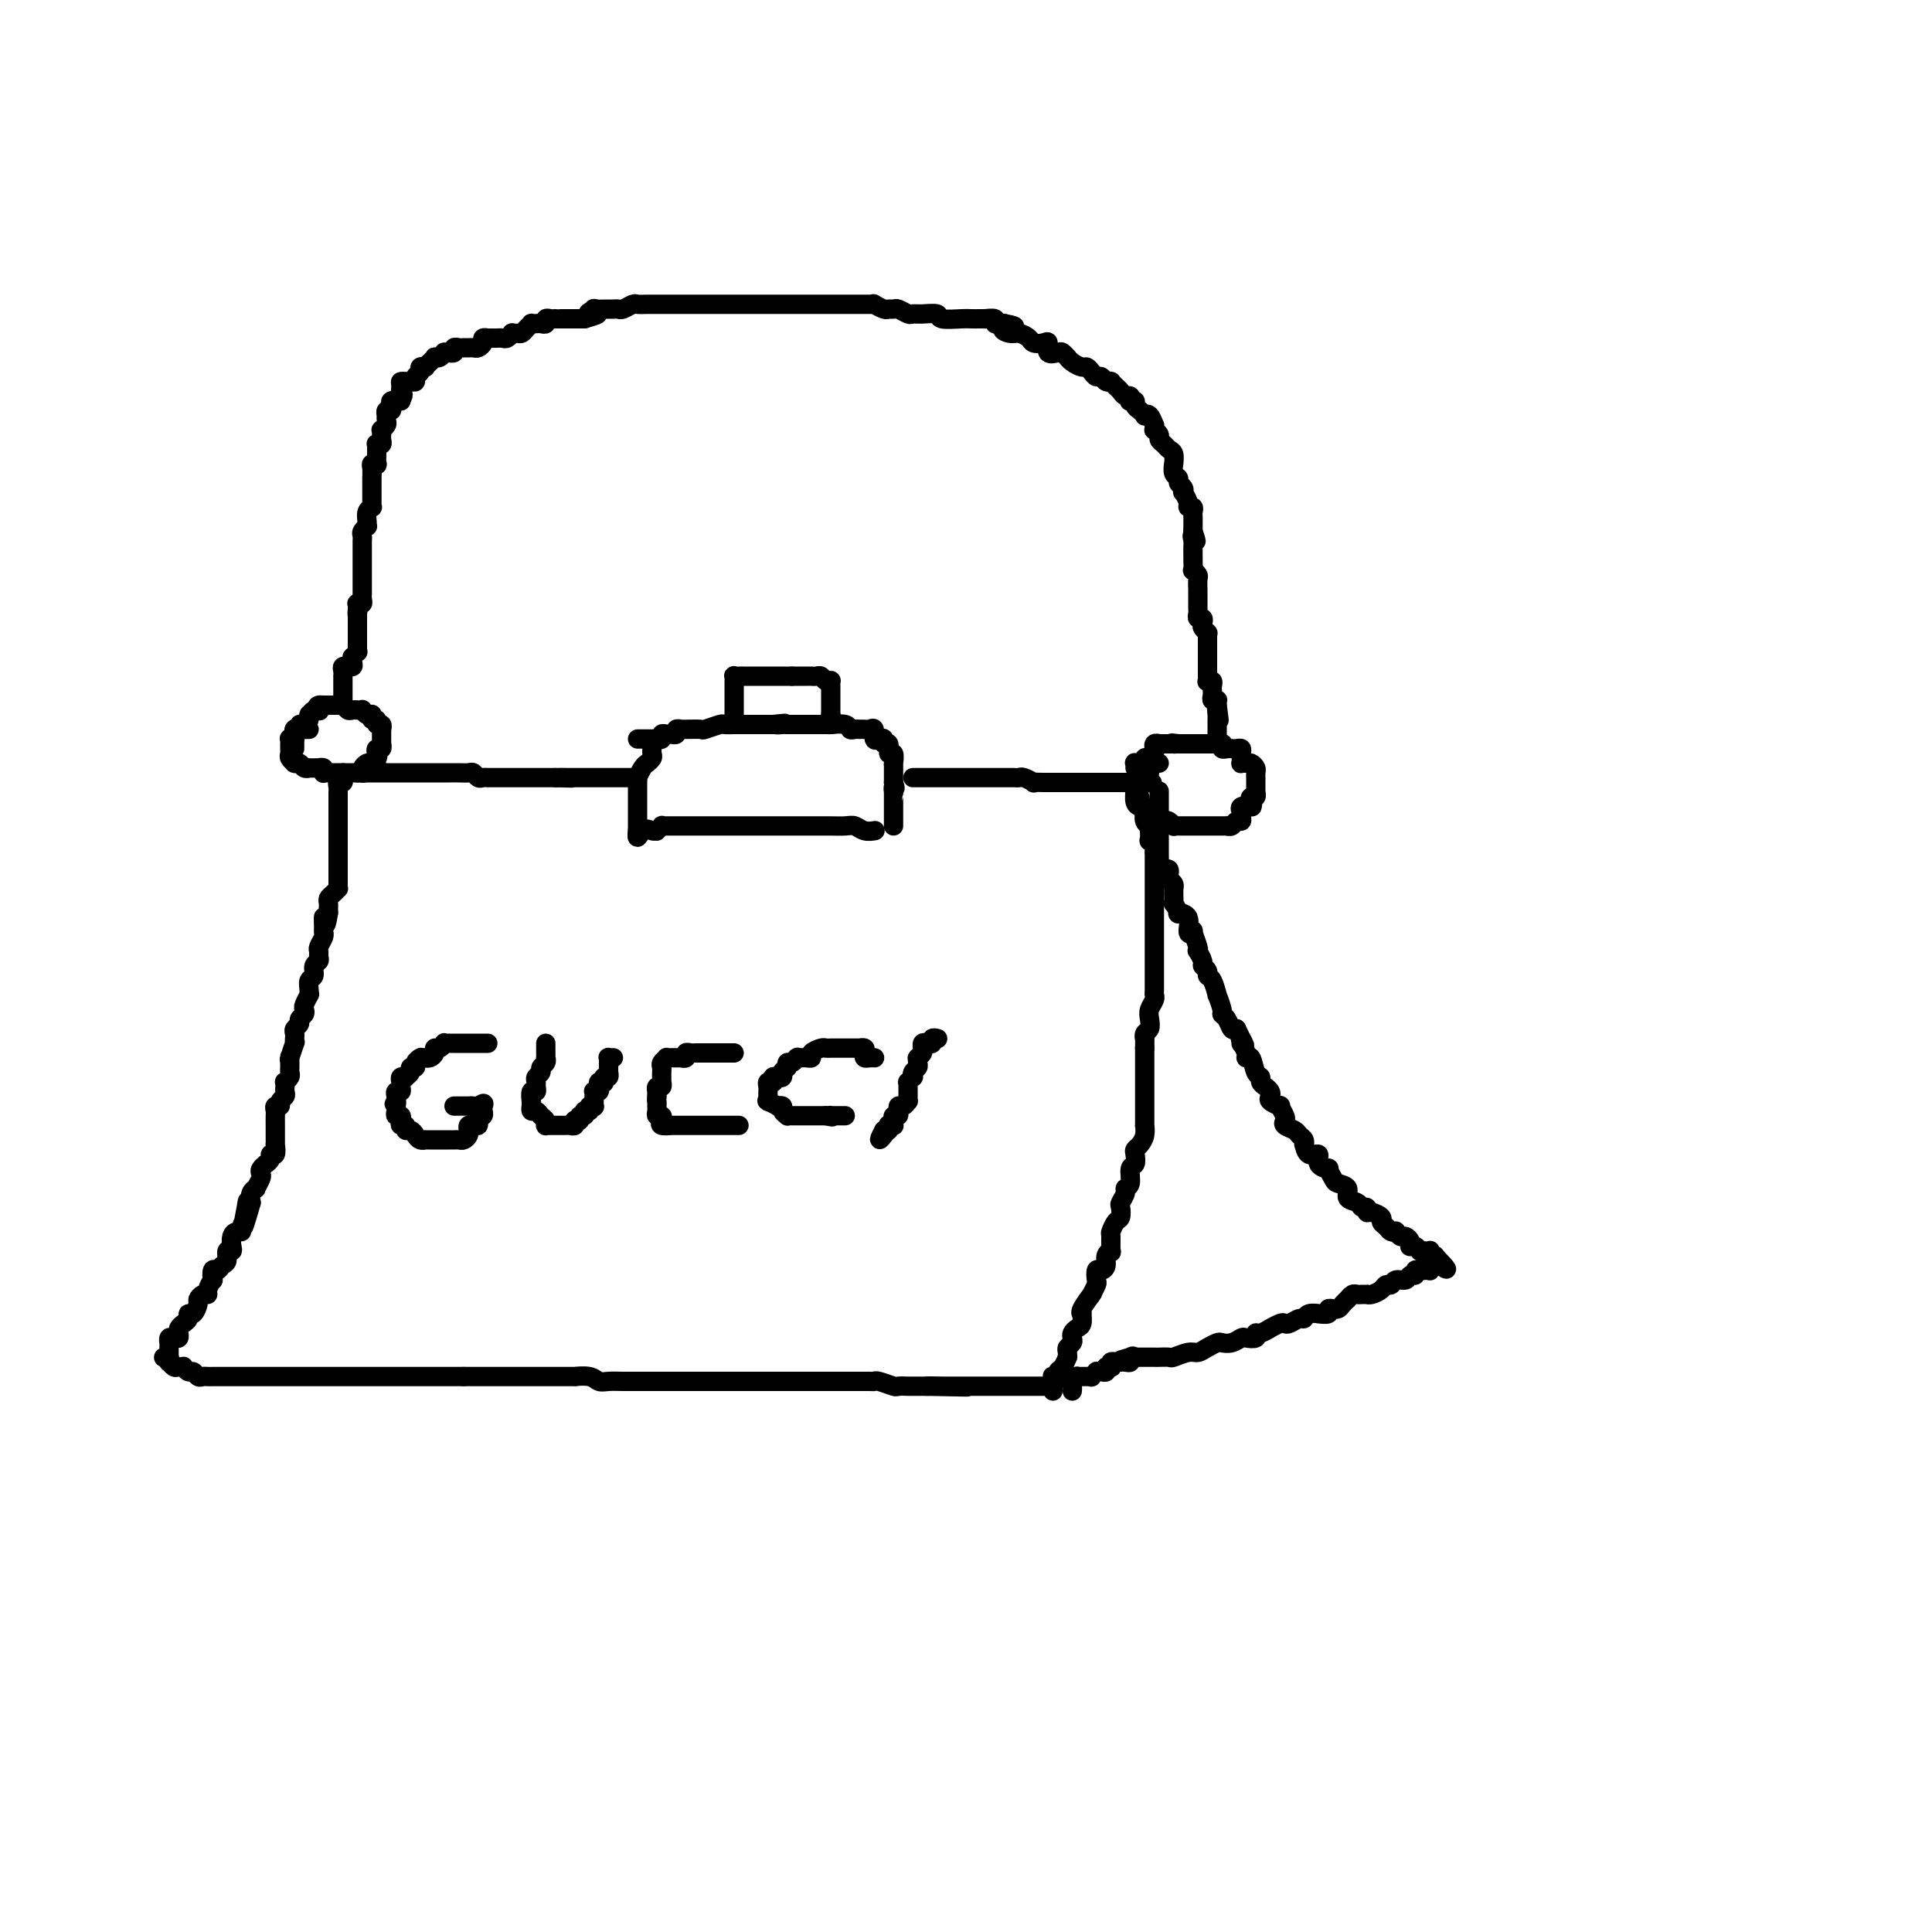 <svg viewBox='0 0 400 400' version='1.1' xmlns='http://www.w3.org/2000/svg' xmlns:xlink='http://www.w3.org/1999/xlink'><g fill='none' stroke='#000000' stroke-width='4' stroke-linecap='round' stroke-linejoin='round'><path d='M71,160c-0.030,0.304 -0.061,0.607 0,1c0.061,0.393 0.212,0.875 0,1c-0.212,0.125 -0.789,-0.107 -1,0c-0.211,0.107 -0.057,0.553 0,1c0.057,0.447 0.015,0.894 0,1c-0.015,0.106 -0.004,-0.129 0,0c0.004,0.129 0.001,0.622 0,1c-0.001,0.378 -0.000,0.640 0,1c0.000,0.360 0.000,0.817 0,1c-0.000,0.183 -0.000,0.090 0,0c0.000,-0.090 0.000,-0.178 0,0c-0.000,0.178 -0.000,0.623 0,1c0.000,0.377 0.000,0.688 0,1c-0.000,0.312 -0.000,0.626 0,1c0.000,0.374 0.000,0.808 0,1c-0.000,0.192 -0.000,0.141 0,0c0.000,-0.141 0.000,-0.374 0,0c-0.000,0.374 -0.000,1.353 0,2c0.000,0.647 -0.000,0.961 0,1c0.000,0.039 0.000,-0.196 0,0c-0.000,0.196 -0.000,0.824 0,1c0.000,0.176 0.000,-0.098 0,0c-0.000,0.098 -0.000,0.569 0,1c0.000,0.431 0.000,0.823 0,1c-0.000,0.177 -0.000,0.139 0,0c0.000,-0.139 0.000,-0.377 0,0c-0.000,0.377 -0.000,1.371 0,2c0.000,0.629 0.000,0.893 0,1c-0.000,0.107 -0.000,0.057 0,0c0.000,-0.057 0.001,-0.121 0,0c-0.001,0.121 -0.003,0.428 0,1c0.003,0.572 0.011,1.410 0,2c-0.011,0.590 -0.041,0.932 0,1c0.041,0.068 0.155,-0.136 0,0c-0.155,0.136 -0.577,0.614 -1,1c-0.423,0.386 -0.845,0.681 -1,1c-0.155,0.319 -0.042,0.663 0,1c0.042,0.337 0.012,0.668 0,1c-0.012,0.332 -0.006,0.666 0,1'/><path d='M68,189c-0.692,4.605 -0.921,1.619 -1,1c-0.079,-0.619 -0.007,1.129 0,2c0.007,0.871 -0.051,0.863 0,1c0.051,0.137 0.211,0.418 0,1c-0.211,0.582 -0.793,1.464 -1,2c-0.207,0.536 -0.040,0.725 0,1c0.040,0.275 -0.046,0.636 0,1c0.046,0.364 0.223,0.731 0,1c-0.223,0.269 -0.844,0.441 -1,1c-0.156,0.559 0.155,1.507 0,2c-0.155,0.493 -0.777,0.531 -1,1c-0.223,0.469 -0.046,1.368 0,2c0.046,0.632 -0.039,0.995 0,1c0.039,0.005 0.203,-0.350 0,0c-0.203,0.350 -0.771,1.403 -1,2c-0.229,0.597 -0.118,0.737 0,1c0.118,0.263 0.242,0.648 0,1c-0.242,0.352 -0.849,0.671 -1,1c-0.151,0.329 0.156,0.667 0,1c-0.156,0.333 -0.773,0.661 -1,1c-0.227,0.339 -0.065,0.691 0,1c0.065,0.309 0.031,0.577 0,1c-0.031,0.423 -0.061,1.001 0,1c0.061,-0.001 0.213,-0.582 0,0c-0.213,0.582 -0.789,2.327 -1,3c-0.211,0.673 -0.055,0.274 0,0c0.055,-0.274 0.011,-0.423 0,0c-0.011,0.423 0.011,1.419 0,2c-0.011,0.581 -0.055,0.747 0,1c0.055,0.253 0.211,0.593 0,1c-0.211,0.407 -0.787,0.883 -1,1c-0.213,0.117 -0.061,-0.124 0,0c0.061,0.124 0.031,0.611 0,1c-0.031,0.389 -0.065,0.678 0,1c0.065,0.322 0.228,0.678 0,1c-0.228,0.322 -0.846,0.610 -1,1c-0.154,0.390 0.155,0.883 0,1c-0.155,0.117 -0.774,-0.140 -1,0c-0.226,0.140 -0.061,0.678 0,1c0.061,0.322 0.016,0.429 0,1c-0.016,0.571 -0.004,1.606 0,2c0.004,0.394 0.001,0.148 0,0c-0.001,-0.148 -0.000,-0.199 0,0c0.000,0.199 0.000,0.646 0,1c-0.000,0.354 -0.000,0.615 0,1c0.000,0.385 0.001,0.896 0,1c-0.001,0.104 -0.004,-0.197 0,0c0.004,0.197 0.016,0.893 0,1c-0.016,0.107 -0.061,-0.374 0,0c0.061,0.374 0.228,1.602 0,2c-0.228,0.398 -0.849,-0.034 -1,0c-0.151,0.034 0.170,0.534 0,1c-0.170,0.466 -0.829,0.897 -1,1c-0.171,0.103 0.146,-0.122 0,0c-0.146,0.122 -0.756,0.592 -1,1c-0.244,0.408 -0.122,0.752 0,1c0.122,0.248 0.243,0.398 0,1c-0.243,0.602 -0.849,1.656 -1,2c-0.151,0.344 0.152,-0.023 0,0c-0.152,0.023 -0.758,0.435 -1,1c-0.242,0.565 -0.121,1.282 0,2'/><path d='M52,249c-2.703,9.543 -1.460,3.401 -1,1c0.460,-2.401 0.138,-1.060 0,0c-0.138,1.060 -0.092,1.839 0,2c0.092,0.161 0.231,-0.294 0,0c-0.231,0.294 -0.833,1.339 -1,2c-0.167,0.661 0.100,0.938 0,1c-0.100,0.062 -0.567,-0.090 -1,0c-0.433,0.090 -0.833,0.423 -1,1c-0.167,0.577 -0.100,1.397 0,2c0.100,0.603 0.234,0.989 0,1c-0.234,0.011 -0.837,-0.353 -1,0c-0.163,0.353 0.114,1.423 0,2c-0.114,0.577 -0.618,0.661 -1,1c-0.382,0.339 -0.642,0.935 -1,1c-0.358,0.065 -0.813,-0.399 -1,0c-0.187,0.399 -0.105,1.661 0,2c0.105,0.339 0.234,-0.246 0,0c-0.234,0.246 -0.833,1.321 -1,2c-0.167,0.679 0.096,0.960 0,1c-0.096,0.040 -0.552,-0.162 -1,0c-0.448,0.162 -0.890,0.687 -1,1c-0.110,0.313 0.111,0.412 0,1c-0.111,0.588 -0.555,1.663 -1,2c-0.445,0.337 -0.890,-0.065 -1,0c-0.110,0.065 0.115,0.595 0,1c-0.115,0.405 -0.569,0.683 -1,1c-0.431,0.317 -0.837,0.672 -1,1c-0.163,0.328 -0.082,0.628 0,1c0.082,0.372 0.166,0.817 0,1c-0.166,0.183 -0.580,0.105 -1,0c-0.420,-0.105 -0.845,-0.236 -1,0c-0.155,0.236 -0.042,0.837 0,1c0.042,0.163 0.011,-0.114 0,0c-0.011,0.114 -0.003,0.619 0,1c0.003,0.381 0.001,0.638 0,1c-0.001,0.362 -0.000,0.828 0,1c0.000,0.172 0.000,0.049 0,0c-0.000,-0.049 -0.000,-0.025 0,0'/><path d='M34,281c-0.111,0.033 -0.223,0.065 0,0c0.223,-0.065 0.780,-0.228 1,0c0.220,0.228 0.101,0.846 0,1c-0.101,0.154 -0.186,-0.156 0,0c0.186,0.156 0.641,0.778 1,1c0.359,0.222 0.621,0.044 1,0c0.379,-0.044 0.875,0.044 1,0c0.125,-0.044 -0.121,-0.222 0,0c0.121,0.222 0.610,0.844 1,1c0.390,0.156 0.683,-0.154 1,0c0.317,0.154 0.659,0.773 1,1c0.341,0.227 0.683,0.061 1,0c0.317,-0.061 0.610,-0.016 1,0c0.390,0.016 0.878,0.004 1,0c0.122,-0.004 -0.121,-0.001 0,0c0.121,0.001 0.607,0.000 1,0c0.393,-0.000 0.693,-0.000 1,0c0.307,0.000 0.621,0.000 1,0c0.379,-0.000 0.822,-0.000 1,0c0.178,0.000 0.089,0.000 0,0c-0.089,-0.000 -0.180,-0.000 0,0c0.180,0.000 0.629,0.000 1,0c0.371,-0.000 0.662,-0.000 1,0c0.338,0.000 0.722,0.000 1,0c0.278,-0.000 0.450,-0.000 1,0c0.550,0.000 1.479,0.000 2,0c0.521,-0.000 0.633,-0.000 1,0c0.367,0.000 0.990,0.000 2,0c1.010,-0.000 2.406,-0.000 3,0c0.594,0.000 0.385,0.000 1,0c0.615,-0.000 2.055,-0.000 3,0c0.945,0.000 1.394,0.000 2,0c0.606,-0.000 1.369,-0.000 2,0c0.631,0.000 1.129,0.000 2,0c0.871,0.000 2.115,0.000 3,0c0.885,0.000 1.411,0.000 2,0c0.589,0.000 1.242,0.000 2,0c0.758,0.000 1.620,0.000 2,0c0.380,0.000 0.277,0.000 1,0c0.723,0.000 2.273,0.000 3,0c0.727,0.000 0.632,0.000 1,0c0.368,0.000 1.197,0.000 2,0c0.803,0.000 1.578,0.000 2,0c0.422,0.000 0.491,0.000 1,0c0.509,0.000 1.459,0.000 2,0c0.541,0.000 0.673,0.000 1,0c0.327,0.000 0.851,0.000 1,0c0.149,0.000 -0.075,0.000 0,0c0.075,0.000 0.450,0.000 1,0c0.550,0.000 1.275,0.000 2,0'/><path d='M96,285c8.573,0.000 3.004,0.000 1,0c-2.004,-0.000 -0.443,-0.000 0,0c0.443,0.000 -0.232,0.000 0,0c0.232,-0.000 1.372,-0.000 2,0c0.628,0.000 0.744,0.000 1,0c0.256,-0.000 0.650,-0.000 1,0c0.350,0.000 0.654,0.000 1,0c0.346,-0.000 0.733,-0.000 1,0c0.267,0.000 0.413,0.000 1,0c0.587,-0.000 1.614,-0.000 2,0c0.386,0.000 0.132,0.000 0,0c-0.132,-0.000 -0.143,-0.000 0,0c0.143,0.000 0.440,0.000 1,0c0.560,-0.000 1.383,-0.000 2,0c0.617,0.000 1.027,0.000 1,0c-0.027,-0.000 -0.493,-0.000 0,0c0.493,0.000 1.944,0.000 3,0c1.056,-0.000 1.718,-0.001 2,0c0.282,0.001 0.183,0.004 1,0c0.817,-0.004 2.550,-0.015 3,0c0.450,0.015 -0.382,0.057 0,0c0.382,-0.057 1.979,-0.211 3,0c1.021,0.211 1.467,0.789 2,1c0.533,0.211 1.153,0.057 2,0c0.847,-0.057 1.921,-0.015 3,0c1.079,0.015 2.162,0.004 3,0c0.838,-0.004 1.430,-0.001 2,0c0.570,0.001 1.116,0.000 2,0c0.884,-0.000 2.105,-0.000 3,0c0.895,0.000 1.465,0.000 2,0c0.535,-0.000 1.036,-0.000 2,0c0.964,0.000 2.390,0.000 3,0c0.610,-0.000 0.404,-0.000 1,0c0.596,0.000 1.993,0.000 3,0c1.007,-0.000 1.622,-0.000 2,0c0.378,0.000 0.519,0.000 1,0c0.481,-0.000 1.302,-0.000 2,0c0.698,0.000 1.273,0.000 2,0c0.727,-0.000 1.607,-0.000 2,0c0.393,0.000 0.299,0.000 1,0c0.701,-0.000 2.196,-0.000 3,0c0.804,0.000 0.916,0.000 1,0c0.084,-0.000 0.141,-0.000 1,0c0.859,0.000 2.521,0.000 3,0c0.479,-0.000 -0.223,-0.000 0,0c0.223,0.000 1.373,0.000 2,0c0.627,-0.000 0.732,-0.000 1,0c0.268,0.000 0.700,0.000 1,0c0.300,-0.000 0.469,-0.000 1,0c0.531,0.000 1.424,0.000 2,0c0.576,-0.000 0.835,-0.001 1,0c0.165,0.001 0.237,0.004 1,0c0.763,-0.004 2.217,-0.015 3,0c0.783,0.015 0.896,0.057 1,0c0.104,-0.057 0.199,-0.211 1,0c0.801,0.211 2.308,0.789 3,1c0.692,0.211 0.569,0.057 1,0c0.431,-0.057 1.414,-0.015 2,0c0.586,0.015 0.773,0.004 1,0c0.227,-0.004 0.493,-0.001 1,0c0.507,0.001 1.253,0.001 2,0'/><path d='M192,287c15.241,0.309 5.344,0.083 2,0c-3.344,-0.083 -0.136,-0.022 1,0c1.136,0.022 0.198,0.006 0,0c-0.198,-0.006 0.342,-0.002 1,0c0.658,0.002 1.434,0.000 2,0c0.566,-0.000 0.921,-0.000 1,0c0.079,0.000 -0.119,0.000 0,0c0.119,-0.000 0.557,-0.000 1,0c0.443,0.000 0.893,0.000 1,0c0.107,-0.000 -0.128,-0.000 0,0c0.128,0.000 0.621,0.000 1,0c0.379,-0.000 0.645,-0.000 1,0c0.355,0.000 0.799,0.000 1,0c0.201,-0.000 0.158,-0.000 1,0c0.842,0.000 2.569,0.000 3,0c0.431,-0.000 -0.432,-0.000 0,0c0.432,0.000 2.161,0.000 3,0c0.839,-0.000 0.789,-0.000 1,0c0.211,0.000 0.682,0.000 1,0c0.318,-0.000 0.481,-0.000 1,0c0.519,0.000 1.393,0.000 2,0c0.607,-0.000 0.946,-0.000 1,0c0.054,0.000 -0.178,0.000 0,0c0.178,-0.000 0.765,0.000 1,0c0.235,0.000 0.117,0.000 0,0'/><path d='M218,288c0.002,-0.339 0.005,-0.678 0,-1c-0.005,-0.322 -0.016,-0.625 0,-1c0.016,-0.375 0.060,-0.820 0,-1c-0.060,-0.180 -0.222,-0.094 0,0c0.222,0.094 0.830,0.198 1,0c0.170,-0.198 -0.098,-0.697 0,-1c0.098,-0.303 0.561,-0.410 1,-1c0.439,-0.590 0.853,-1.664 1,-2c0.147,-0.336 0.025,0.065 0,0c-0.025,-0.065 0.045,-0.595 0,-1c-0.045,-0.405 -0.205,-0.686 0,-1c0.205,-0.314 0.777,-0.660 1,-1c0.223,-0.340 0.098,-0.673 0,-1c-0.098,-0.327 -0.169,-0.648 0,-1c0.169,-0.352 0.579,-0.736 1,-1c0.421,-0.264 0.852,-0.408 1,-1c0.148,-0.592 0.012,-1.634 0,-2c-0.012,-0.366 0.101,-0.058 0,0c-0.101,0.058 -0.416,-0.135 0,-1c0.416,-0.865 1.562,-2.401 2,-3c0.438,-0.599 0.169,-0.259 0,0c-0.169,0.259 -0.239,0.438 0,0c0.239,-0.438 0.786,-1.492 1,-2c0.214,-0.508 0.095,-0.468 0,-1c-0.095,-0.532 -0.165,-1.636 0,-2c0.165,-0.364 0.566,0.010 1,0c0.434,-0.010 0.901,-0.406 1,-1c0.099,-0.594 -0.170,-1.387 0,-2c0.170,-0.613 0.780,-1.047 1,-1c0.220,0.047 0.048,0.575 0,0c-0.048,-0.575 0.026,-2.252 0,-3c-0.026,-0.748 -0.152,-0.567 0,-1c0.152,-0.433 0.581,-1.482 1,-2c0.419,-0.518 0.829,-0.507 1,-1c0.171,-0.493 0.102,-1.492 0,-2c-0.102,-0.508 -0.239,-0.525 0,-1c0.239,-0.475 0.852,-1.407 1,-2c0.148,-0.593 -0.170,-0.845 0,-1c0.170,-0.155 0.830,-0.213 1,-1c0.170,-0.787 -0.148,-2.304 0,-3c0.148,-0.696 0.761,-0.570 1,-1c0.239,-0.430 0.102,-1.416 0,-2c-0.102,-0.584 -0.171,-0.768 0,-1c0.171,-0.232 0.582,-0.514 1,-1c0.418,-0.486 0.844,-1.177 1,-2c0.156,-0.823 0.042,-1.779 0,-2c-0.042,-0.221 -0.011,0.292 0,0c0.011,-0.292 0.003,-1.390 0,-2c-0.003,-0.610 -0.001,-0.731 0,-1c0.001,-0.269 0.000,-0.687 0,-1c-0.000,-0.313 -0.000,-0.521 0,-1c0.000,-0.479 0.000,-1.231 0,-2c-0.000,-0.769 -0.000,-1.557 0,-2c0.000,-0.443 0.000,-0.541 0,-1c-0.000,-0.459 -0.000,-1.277 0,-2c0.000,-0.723 0.000,-1.349 0,-2c-0.000,-0.651 -0.000,-1.325 0,-2'/><path d='M237,217c0.016,-3.186 0.056,-2.152 0,-2c-0.056,0.152 -0.207,-0.579 0,-1c0.207,-0.421 0.774,-0.533 1,-1c0.226,-0.467 0.113,-1.290 0,-2c-0.113,-0.710 -0.226,-1.308 0,-2c0.226,-0.692 0.793,-1.479 1,-2c0.207,-0.521 0.056,-0.775 0,-1c-0.056,-0.225 -0.015,-0.421 0,-1c0.015,-0.579 0.004,-1.540 0,-2c-0.004,-0.460 -0.001,-0.419 0,-1c0.001,-0.581 0.000,-1.784 0,-2c-0.000,-0.216 -0.000,0.556 0,0c0.000,-0.556 0.000,-2.440 0,-3c-0.000,-0.560 -0.000,0.203 0,0c0.000,-0.203 0.000,-1.373 0,-2c-0.000,-0.627 -0.000,-0.710 0,-1c0.000,-0.290 0.000,-0.786 0,-1c-0.000,-0.214 -0.000,-0.147 0,0c0.000,0.147 0.000,0.375 0,0c-0.000,-0.375 -0.000,-1.354 0,-2c0.000,-0.646 0.000,-0.961 0,-1c-0.000,-0.039 -0.000,0.197 0,0c0.000,-0.197 0.000,-0.826 0,-1c-0.000,-0.174 -0.000,0.108 0,0c0.000,-0.108 0.000,-0.607 0,-1c-0.000,-0.393 -0.000,-0.680 0,-1c0.000,-0.320 0.000,-0.673 0,-1c-0.000,-0.327 -0.000,-0.626 0,-1c0.000,-0.374 0.000,-0.821 0,-1c-0.000,-0.179 -0.000,-0.089 0,0c0.000,0.089 0.000,0.177 0,0c-0.000,-0.177 -0.000,-0.620 0,-1c0.000,-0.380 0.000,-0.697 0,-1c-0.000,-0.303 -0.000,-0.593 0,-1c0.000,-0.407 0.000,-0.931 0,-1c-0.000,-0.069 -0.000,0.318 0,0c0.000,-0.318 0.001,-1.342 0,-2c-0.001,-0.658 -0.004,-0.951 0,-1c0.004,-0.049 0.015,0.146 0,0c-0.015,-0.146 -0.057,-0.634 0,-1c0.057,-0.366 0.211,-0.610 0,-1c-0.211,-0.390 -0.788,-0.927 -1,-1c-0.212,-0.073 -0.061,0.318 0,0c0.061,-0.318 0.030,-1.346 0,-2c-0.030,-0.654 -0.061,-0.936 0,-1c0.061,-0.064 0.214,0.089 0,0c-0.214,-0.089 -0.793,-0.419 -1,-1c-0.207,-0.581 -0.040,-1.412 0,-2c0.040,-0.588 -0.046,-0.931 0,-1c0.046,-0.069 0.222,0.136 0,0c-0.222,-0.136 -0.844,-0.615 -1,-1c-0.156,-0.385 0.154,-0.678 0,-1c-0.154,-0.322 -0.773,-0.675 -1,-1c-0.227,-0.325 -0.061,-0.623 0,-1c0.061,-0.377 0.016,-0.832 0,-1c-0.016,-0.168 -0.005,-0.048 0,0c0.005,0.048 0.002,0.024 0,0'/><path d='M240,164c-0.000,-0.197 -0.000,-0.393 0,0c0.000,0.393 0.000,1.376 0,2c-0.000,0.624 -0.000,0.888 0,1c0.000,0.112 0.000,0.071 0,0c-0.000,-0.071 -0.000,-0.173 0,0c0.000,0.173 0.000,0.620 0,1c-0.000,0.380 -0.000,0.693 0,1c0.000,0.307 0.000,0.607 0,1c-0.000,0.393 -0.000,0.879 0,1c0.000,0.121 0.000,-0.121 0,0c-0.000,0.121 -0.000,0.606 0,1c0.000,0.394 0.000,0.697 0,1c-0.000,0.303 -0.000,0.607 0,1c0.000,0.393 0.000,0.876 0,1c-0.000,0.124 -0.000,-0.112 0,0c0.000,0.112 0.000,0.573 0,1c-0.000,0.427 -0.001,0.822 0,1c0.001,0.178 0.003,0.139 0,0c-0.003,-0.139 -0.011,-0.378 0,0c0.011,0.378 0.042,1.372 0,2c-0.042,0.628 -0.156,0.889 0,1c0.156,0.111 0.581,0.071 1,0c0.419,-0.071 0.830,-0.173 1,0c0.170,0.173 0.098,0.619 0,1c-0.098,0.381 -0.222,0.695 0,1c0.222,0.305 0.792,0.601 1,1c0.208,0.399 0.056,0.899 0,1c-0.056,0.101 -0.016,-0.199 0,0c0.016,0.199 0.009,0.898 0,1c-0.009,0.102 -0.019,-0.393 0,0c0.019,0.393 0.065,1.675 0,2c-0.065,0.325 -0.243,-0.308 0,0c0.243,0.308 0.906,1.558 1,2c0.094,0.442 -0.382,0.077 0,0c0.382,-0.077 1.623,0.133 2,1c0.377,0.867 -0.109,2.390 0,3c0.109,0.610 0.813,0.305 1,0c0.187,-0.305 -0.142,-0.611 0,0c0.142,0.611 0.755,2.139 1,3c0.245,0.861 0.122,1.057 0,1c-0.122,-0.057 -0.244,-0.365 0,0c0.244,0.365 0.853,1.405 1,2c0.147,0.595 -0.167,0.746 0,1c0.167,0.254 0.814,0.611 1,1c0.186,0.389 -0.090,0.808 0,1c0.090,0.192 0.545,0.156 1,1c0.455,0.844 0.909,2.568 1,3c0.091,0.432 -0.183,-0.427 0,0c0.183,0.427 0.823,2.139 1,3c0.177,0.861 -0.107,0.870 0,1c0.107,0.130 0.606,0.381 1,1c0.394,0.619 0.684,1.605 1,2c0.316,0.395 0.658,0.197 1,0'/><path d='M256,213c2.697,5.645 1.440,2.757 1,2c-0.440,-0.757 -0.062,0.617 0,1c0.062,0.383 -0.191,-0.227 0,0c0.191,0.227 0.826,1.289 1,2c0.174,0.711 -0.112,1.069 0,1c0.112,-0.069 0.621,-0.565 1,0c0.379,0.565 0.627,2.193 1,3c0.373,0.807 0.871,0.794 1,1c0.129,0.206 -0.111,0.632 0,1c0.111,0.368 0.573,0.677 1,1c0.427,0.323 0.817,0.659 1,1c0.183,0.341 0.158,0.687 0,1c-0.158,0.313 -0.448,0.595 0,1c0.448,0.405 1.635,0.935 2,1c0.365,0.065 -0.092,-0.333 0,0c0.092,0.333 0.731,1.399 1,2c0.269,0.601 0.167,0.738 0,1c-0.167,0.262 -0.398,0.649 0,1c0.398,0.351 1.427,0.666 2,1c0.573,0.334 0.691,0.686 1,1c0.309,0.314 0.809,0.590 1,1c0.191,0.410 0.074,0.953 0,1c-0.074,0.047 -0.103,-0.404 0,0c0.103,0.404 0.338,1.662 1,2c0.662,0.338 1.750,-0.242 2,0c0.250,0.242 -0.338,1.308 0,2c0.338,0.692 1.601,1.010 2,1c0.399,-0.010 -0.067,-0.350 0,0c0.067,0.350 0.666,1.389 1,2c0.334,0.611 0.404,0.795 1,1c0.596,0.205 1.719,0.432 2,1c0.281,0.568 -0.279,1.477 0,2c0.279,0.523 1.397,0.661 2,1c0.603,0.339 0.691,0.878 1,1c0.309,0.122 0.838,-0.175 1,0c0.162,0.175 -0.045,0.820 0,1c0.045,0.180 0.340,-0.106 1,0c0.660,0.106 1.683,0.603 2,1c0.317,0.397 -0.074,0.694 0,1c0.074,0.306 0.611,0.622 1,1c0.389,0.378 0.629,0.819 1,1c0.371,0.181 0.874,0.104 1,0c0.126,-0.104 -0.124,-0.234 0,0c0.124,0.234 0.621,0.834 1,1c0.379,0.166 0.640,-0.100 1,0c0.360,0.100 0.818,0.566 1,1c0.182,0.434 0.086,0.834 0,1c-0.086,0.166 -0.164,0.097 0,0c0.164,-0.097 0.569,-0.222 1,0c0.431,0.222 0.886,0.791 1,1c0.114,0.209 -0.114,0.060 0,0c0.114,-0.060 0.570,-0.030 1,0c0.430,0.030 0.833,0.060 1,0c0.167,-0.060 0.097,-0.209 0,0c-0.097,0.209 -0.222,0.778 0,1c0.222,0.222 0.791,0.098 1,0c0.209,-0.098 0.060,-0.171 0,0c-0.060,0.171 -0.030,0.585 0,1'/><path d='M297,261c4.267,3.422 1.933,0.978 1,0c-0.933,-0.978 -0.467,-0.489 0,0'/><path d='M297,262c-0.416,-0.113 -0.832,-0.226 -1,0c-0.168,0.226 -0.087,0.792 0,1c0.087,0.208 0.182,0.060 0,0c-0.182,-0.060 -0.640,-0.031 -1,0c-0.360,0.031 -0.620,0.065 -1,0c-0.380,-0.065 -0.879,-0.229 -1,0c-0.121,0.229 0.136,0.850 0,1c-0.136,0.150 -0.667,-0.171 -1,0c-0.333,0.171 -0.470,0.833 -1,1c-0.530,0.167 -1.455,-0.162 -2,0c-0.545,0.162 -0.710,0.814 -1,1c-0.290,0.186 -0.704,-0.094 -1,0c-0.296,0.094 -0.475,0.561 -1,1c-0.525,0.439 -1.398,0.850 -2,1c-0.602,0.150 -0.935,0.039 -1,0c-0.065,-0.039 0.136,-0.007 0,0c-0.136,0.007 -0.611,-0.012 -1,0c-0.389,0.012 -0.692,0.055 -1,0c-0.308,-0.055 -0.622,-0.208 -1,0c-0.378,0.208 -0.822,0.778 -1,1c-0.178,0.222 -0.090,0.098 0,0c0.090,-0.098 0.183,-0.170 0,0c-0.183,0.170 -0.642,0.580 -1,1c-0.358,0.420 -0.616,0.848 -1,1c-0.384,0.152 -0.896,0.026 -1,0c-0.104,-0.026 0.198,0.046 0,0c-0.198,-0.046 -0.897,-0.209 -1,0c-0.103,0.209 0.390,0.792 0,1c-0.390,0.208 -1.662,0.041 -2,0c-0.338,-0.041 0.256,0.045 0,0c-0.256,-0.045 -1.364,-0.222 -2,0c-0.636,0.222 -0.799,0.843 -1,1c-0.201,0.157 -0.440,-0.150 -1,0c-0.560,0.150 -1.441,0.757 -2,1c-0.559,0.243 -0.797,0.122 -1,0c-0.203,-0.122 -0.370,-0.244 -1,0c-0.630,0.244 -1.722,0.854 -2,1c-0.278,0.146 0.258,-0.171 0,0c-0.258,0.171 -1.311,0.829 -2,1c-0.689,0.171 -1.013,-0.147 -1,0c0.013,0.147 0.365,0.757 0,1c-0.365,0.243 -1.445,0.117 -2,0c-0.555,-0.117 -0.585,-0.225 -1,0c-0.415,0.225 -1.214,0.782 -2,1c-0.786,0.218 -1.560,0.096 -2,0c-0.440,-0.096 -0.545,-0.165 -1,0c-0.455,0.165 -1.258,0.566 -2,1c-0.742,0.434 -1.421,0.901 -2,1c-0.579,0.099 -1.057,-0.170 -2,0c-0.943,0.170 -2.352,0.777 -3,1c-0.648,0.223 -0.536,0.060 -1,0c-0.464,-0.060 -1.505,-0.016 -2,0c-0.495,0.016 -0.445,0.004 -1,0c-0.555,-0.004 -1.716,-0.001 -2,0c-0.284,0.001 0.308,0.000 0,0c-0.308,-0.000 -1.517,-0.000 -2,0c-0.483,0.000 -0.242,0.000 0,0'/><path d='M235,281c-5.173,1.099 -2.107,0.347 -1,0c1.107,-0.347 0.255,-0.289 0,0c-0.255,0.289 0.086,0.808 0,1c-0.086,0.192 -0.598,0.055 -1,0c-0.402,-0.055 -0.695,-0.029 -1,0c-0.305,0.029 -0.622,0.059 -1,0c-0.378,-0.059 -0.819,-0.208 -1,0c-0.181,0.208 -0.104,0.774 0,1c0.104,0.226 0.234,0.113 0,0c-0.234,-0.113 -0.832,-0.228 -1,0c-0.168,0.228 0.095,0.797 0,1c-0.095,0.203 -0.546,0.040 -1,0c-0.454,-0.040 -0.910,0.042 -1,0c-0.090,-0.042 0.187,-0.207 0,0c-0.187,0.207 -0.839,0.788 -1,1c-0.161,0.212 0.168,0.057 0,0c-0.168,-0.057 -0.834,-0.015 -1,0c-0.166,0.015 0.167,0.003 0,0c-0.167,-0.003 -0.833,0.002 -1,0c-0.167,-0.002 0.165,-0.012 0,0c-0.165,0.012 -0.829,0.045 -1,0c-0.171,-0.045 0.150,-0.170 0,0c-0.150,0.170 -0.772,0.633 -1,1c-0.228,0.367 -0.061,0.637 0,1c0.061,0.363 0.018,0.818 0,1c-0.018,0.182 -0.009,0.091 0,0'/><path d='M75,160c-0.548,0.000 -1.096,0.000 -1,0c0.096,0.000 0.837,-0.000 1,0c0.163,0.000 -0.250,0.000 0,0c0.250,-0.000 1.165,-0.000 2,0c0.835,0.000 1.589,0.000 2,0c0.411,-0.000 0.477,-0.000 1,0c0.523,0.000 1.503,0.000 2,0c0.497,-0.000 0.510,-0.000 1,0c0.490,0.000 1.456,0.000 2,0c0.544,-0.000 0.667,-0.000 1,0c0.333,0.000 0.877,0.000 1,0c0.123,-0.000 -0.173,-0.000 0,0c0.173,0.000 0.816,0.000 1,0c0.184,-0.000 -0.092,-0.000 0,0c0.092,0.000 0.550,0.000 1,0c0.450,-0.000 0.890,-0.000 1,0c0.110,0.000 -0.112,0.000 0,0c0.112,-0.000 0.558,-0.000 1,0c0.442,0.000 0.882,0.000 1,0c0.118,-0.000 -0.085,-0.001 0,0c0.085,0.001 0.456,0.004 1,0c0.544,-0.004 1.259,-0.015 2,0c0.741,0.015 1.508,0.057 2,0c0.492,-0.057 0.709,-0.211 1,0c0.291,0.211 0.656,0.789 1,1c0.344,0.211 0.668,0.057 1,0c0.332,-0.057 0.671,-0.015 1,0c0.329,0.015 0.648,0.004 1,0c0.352,-0.004 0.737,-0.001 1,0c0.263,0.001 0.403,0.000 1,0c0.597,-0.000 1.652,-0.000 2,0c0.348,0.000 -0.010,0.000 0,0c0.010,-0.000 0.387,-0.000 1,0c0.613,0.000 1.463,0.000 2,0c0.537,-0.000 0.763,-0.000 1,0c0.237,0.000 0.487,0.000 1,0c0.513,-0.000 1.289,-0.000 2,0c0.711,0.000 1.355,0.000 2,0'/><path d='M115,161c6.307,0.155 2.075,0.041 1,0c-1.075,-0.041 1.009,-0.011 2,0c0.991,0.011 0.891,0.003 1,0c0.109,-0.003 0.428,-0.001 1,0c0.572,0.001 1.396,0.000 2,0c0.604,-0.000 0.988,-0.000 1,0c0.012,0.000 -0.348,0.000 0,0c0.348,-0.000 1.403,-0.000 2,0c0.597,0.000 0.737,0.000 1,0c0.263,-0.000 0.647,-0.000 1,0c0.353,0.000 0.673,0.000 1,0c0.327,-0.000 0.662,-0.000 1,0c0.338,0.000 0.678,0.000 1,0c0.322,-0.000 0.625,-0.000 1,0c0.375,0.000 0.821,0.000 1,0c0.179,-0.000 0.089,-0.000 0,0'/><path d='M135,155c-0.032,0.341 -0.064,0.681 0,1c0.064,0.319 0.224,0.615 0,1c-0.224,0.385 -0.830,0.859 -1,1c-0.170,0.141 0.098,-0.050 0,0c-0.098,0.050 -0.562,0.342 -1,1c-0.438,0.658 -0.849,1.682 -1,2c-0.151,0.318 -0.040,-0.069 0,0c0.040,0.069 0.011,0.596 0,1c-0.011,0.404 -0.003,0.686 0,1c0.003,0.314 0.001,0.659 0,1c-0.001,0.341 -0.000,0.679 0,1c0.000,0.321 0.000,0.625 0,1c-0.000,0.375 -0.000,0.822 0,1c0.000,0.178 0.000,0.089 0,0c-0.000,-0.089 -0.000,-0.178 0,0c0.000,0.178 0.000,0.622 0,1c-0.000,0.378 -0.000,0.690 0,1c0.000,0.310 0.000,0.618 0,1c-0.000,0.382 -0.000,0.838 0,1c0.000,0.162 0.000,0.030 0,0c-0.000,-0.030 -0.000,0.044 0,0c0.000,-0.044 0.000,-0.204 0,0c-0.000,0.204 -0.000,0.773 0,1c0.000,0.227 0.000,0.114 0,0'/><path d='M132,172c-0.341,2.629 0.305,0.701 1,0c0.695,-0.701 1.439,-0.174 2,0c0.561,0.174 0.938,-0.006 1,0c0.062,0.006 -0.190,0.198 0,0c0.190,-0.198 0.821,-0.785 1,-1c0.179,-0.215 -0.093,-0.058 0,0c0.093,0.058 0.551,0.015 1,0c0.449,-0.015 0.890,-0.004 1,0c0.110,0.004 -0.111,0.001 0,0c0.111,-0.001 0.552,-0.000 1,0c0.448,0.000 0.902,0.000 1,0c0.098,-0.000 -0.158,-0.000 0,0c0.158,0.000 0.732,0.000 1,0c0.268,-0.000 0.230,-0.000 1,0c0.770,0.000 2.347,0.000 3,0c0.653,-0.000 0.383,-0.000 1,0c0.617,0.000 2.121,0.000 3,0c0.879,-0.000 1.131,-0.000 2,0c0.869,0.000 2.353,0.000 3,0c0.647,-0.000 0.455,-0.000 1,0c0.545,0.000 1.827,0.000 3,0c1.173,-0.000 2.239,-0.000 3,0c0.761,0.000 1.219,0.000 2,0c0.781,-0.000 1.886,-0.001 3,0c1.114,0.001 2.237,0.004 3,0c0.763,-0.004 1.164,-0.015 2,0c0.836,0.015 2.105,0.057 3,0c0.895,-0.057 1.417,-0.211 2,0c0.583,0.211 1.228,0.789 2,1c0.772,0.211 1.671,0.057 2,0c0.329,-0.057 0.089,-0.015 0,0c-0.089,0.015 -0.025,0.004 0,0c0.025,-0.004 0.013,-0.002 0,0'/><path d='M132,153c0.334,0.001 0.668,0.001 1,0c0.332,-0.001 0.663,-0.004 1,0c0.337,0.004 0.682,0.015 1,0c0.318,-0.015 0.611,-0.057 1,0c0.389,0.057 0.874,0.211 1,0c0.126,-0.211 -0.106,-0.788 0,-1c0.106,-0.212 0.549,-0.061 1,0c0.451,0.061 0.909,0.030 1,0c0.091,-0.030 -0.186,-0.061 0,0c0.186,0.061 0.835,0.212 1,0c0.165,-0.212 -0.155,-0.789 0,-1c0.155,-0.211 0.785,-0.055 1,0c0.215,0.055 0.016,0.011 0,0c-0.016,-0.011 0.152,0.011 1,0c0.848,-0.011 2.377,-0.056 3,0c0.623,0.056 0.342,0.211 1,0c0.658,-0.211 2.256,-0.789 3,-1c0.744,-0.211 0.633,-0.057 1,0c0.367,0.057 1.212,0.015 2,0c0.788,-0.015 1.520,-0.004 2,0c0.480,0.004 0.707,0.001 1,0c0.293,-0.001 0.653,-0.000 1,0c0.347,0.000 0.681,0.000 1,0c0.319,-0.000 0.624,-0.000 1,0c0.376,0.000 0.822,0.000 1,0c0.178,-0.000 0.086,-0.000 0,0c-0.086,0.000 -0.168,0.000 0,0c0.168,-0.000 0.584,-0.000 1,0'/><path d='M160,150c4.494,-0.464 1.729,-0.124 1,0c-0.729,0.124 0.577,0.033 1,0c0.423,-0.033 -0.037,-0.009 0,0c0.037,0.009 0.570,0.002 1,0c0.430,-0.002 0.757,-0.001 1,0c0.243,0.001 0.402,0.000 1,0c0.598,-0.000 1.636,0.000 2,0c0.364,-0.000 0.056,-0.001 1,0c0.944,0.001 3.142,0.004 4,0c0.858,-0.004 0.376,-0.015 0,0c-0.376,0.015 -0.647,0.057 0,0c0.647,-0.057 2.211,-0.211 3,0c0.789,0.211 0.803,0.789 1,1c0.197,0.211 0.577,0.057 1,0c0.423,-0.057 0.888,-0.017 1,0c0.112,0.017 -0.128,0.012 0,0c0.128,-0.012 0.626,-0.031 1,0c0.374,0.031 0.626,0.112 1,0c0.374,-0.112 0.870,-0.418 1,0c0.130,0.418 -0.105,1.560 0,2c0.105,0.440 0.549,0.179 1,0c0.451,-0.179 0.909,-0.274 1,0c0.091,0.274 -0.186,0.918 0,1c0.186,0.082 0.834,-0.398 1,0c0.166,0.398 -0.152,1.675 0,2c0.152,0.325 0.773,-0.302 1,0c0.227,0.302 0.061,1.534 0,2c-0.061,0.466 -0.016,0.167 0,0c0.016,-0.167 0.004,-0.204 0,0c-0.004,0.204 -0.001,0.647 0,1c0.001,0.353 0.000,0.617 0,1c-0.000,0.383 -0.000,0.886 0,1c0.000,0.114 0.000,-0.162 0,0c-0.000,0.162 -0.000,0.760 0,1c0.000,0.240 0.000,0.120 0,0'/><path d='M185,162c0.619,1.865 0.166,1.029 0,1c-0.166,-0.029 -0.044,0.749 0,1c0.044,0.251 0.012,-0.025 0,0c-0.012,0.025 -0.003,0.349 0,1c0.003,0.651 0.001,1.627 0,2c-0.001,0.373 -0.000,0.143 0,0c0.000,-0.143 0.000,-0.197 0,0c-0.000,0.197 -0.000,0.646 0,1c0.000,0.354 0.000,0.614 0,1c-0.000,0.386 -0.000,0.898 0,1c0.000,0.102 0.000,-0.208 0,0c-0.000,0.208 -0.000,0.932 0,1c0.000,0.068 0.000,-0.520 0,-1c-0.000,-0.480 -0.000,-0.851 0,-1c0.000,-0.149 0.000,-0.074 0,0'/><path d='M189,161c0.441,-0.000 0.882,-0.000 1,0c0.118,0.000 -0.088,0.000 0,0c0.088,-0.000 0.472,-0.000 1,0c0.528,0.000 1.202,0.000 2,0c0.798,-0.000 1.719,-0.000 2,0c0.281,0.000 -0.078,0.000 0,0c0.078,-0.000 0.593,-0.000 1,0c0.407,0.000 0.705,0.000 1,0c0.295,-0.000 0.585,-0.000 1,0c0.415,0.000 0.955,0.000 1,0c0.045,-0.000 -0.404,-0.000 0,0c0.404,0.000 1.662,0.000 2,0c0.338,-0.000 -0.244,-0.000 0,0c0.244,0.000 1.313,0.000 2,0c0.687,-0.000 0.992,-0.000 1,0c0.008,0.000 -0.282,0.000 0,0c0.282,-0.000 1.136,-0.000 2,0c0.864,0.000 1.737,0.000 2,0c0.263,-0.000 -0.086,-0.001 0,0c0.086,0.001 0.605,0.004 1,0c0.395,-0.004 0.664,-0.015 1,0c0.336,0.015 0.737,0.057 1,0c0.263,-0.057 0.386,-0.211 1,0c0.614,0.211 1.719,0.789 2,1c0.281,0.211 -0.261,0.057 0,0c0.261,-0.057 1.327,-0.015 2,0c0.673,0.015 0.954,0.004 1,0c0.046,-0.004 -0.142,-0.001 0,0c0.142,0.001 0.612,0.000 1,0c0.388,-0.000 0.692,-0.000 1,0c0.308,0.000 0.620,0.000 1,0c0.380,-0.000 0.827,-0.000 1,0c0.173,0.000 0.073,0.000 0,0c-0.073,-0.000 -0.120,-0.000 0,0c0.120,0.000 0.406,0.000 1,0c0.594,-0.000 1.496,-0.000 2,0c0.504,0.000 0.611,0.000 1,0c0.389,-0.000 1.060,-0.000 2,0c0.940,0.000 2.149,0.000 3,0c0.851,-0.000 1.345,-0.000 2,0c0.655,0.000 1.473,0.000 2,0c0.527,-0.000 0.764,-0.000 1,0'/><path d='M235,162c7.073,0.155 1.755,0.041 0,0c-1.755,-0.041 0.052,-0.011 1,0c0.948,0.011 1.038,0.003 1,0c-0.038,-0.003 -0.202,-0.001 0,0c0.202,0.001 0.772,0.000 1,0c0.228,-0.000 0.114,-0.000 0,0'/><path d='M152,149c-0.000,-0.372 -0.000,-0.744 0,-1c0.000,-0.256 0.000,-0.397 0,-1c-0.000,-0.603 -0.000,-1.667 0,-2c0.000,-0.333 0.000,0.064 0,0c-0.000,-0.064 -0.000,-0.591 0,-1c0.000,-0.409 0.000,-0.702 0,-1c-0.000,-0.298 -0.001,-0.602 0,-1c0.001,-0.398 0.003,-0.891 0,-1c-0.003,-0.109 -0.012,0.167 0,0c0.012,-0.167 0.046,-0.777 0,-1c-0.046,-0.223 -0.170,-0.060 0,0c0.170,0.060 0.636,0.016 1,0c0.364,-0.016 0.626,-0.004 1,0c0.374,0.004 0.860,0.001 1,0c0.140,-0.001 -0.064,-0.000 0,0c0.064,0.000 0.398,0.000 1,0c0.602,-0.000 1.472,-0.000 2,0c0.528,0.000 0.715,0.000 1,0c0.285,-0.000 0.669,-0.000 1,0c0.331,0.000 0.610,0.000 1,0c0.390,-0.000 0.892,-0.000 1,0c0.108,0.000 -0.177,0.000 0,0c0.177,-0.000 0.817,-0.000 1,0c0.183,0.000 -0.091,0.000 0,0c0.091,-0.000 0.545,-0.000 1,0'/><path d='M164,140c1.724,-0.000 1.036,-0.000 1,0c-0.036,0.000 0.582,0.000 1,0c0.418,-0.000 0.637,-0.001 1,0c0.363,0.001 0.871,0.004 1,0c0.129,-0.004 -0.119,-0.015 0,0c0.119,0.015 0.606,0.056 1,0c0.394,-0.056 0.694,-0.208 1,0c0.306,0.208 0.618,0.777 1,1c0.382,0.223 0.834,0.101 1,0c0.166,-0.101 0.044,-0.181 0,0c-0.044,0.181 -0.012,0.623 0,1c0.012,0.377 0.003,0.689 0,1c-0.003,0.311 -0.001,0.622 0,1c0.001,0.378 0.000,0.822 0,1c-0.000,0.178 -0.000,0.090 0,0c0.000,-0.090 0.000,-0.182 0,0c-0.000,0.182 -0.000,0.636 0,1c0.000,0.364 0.000,0.636 0,1c-0.000,0.364 -0.000,0.818 0,1c0.000,0.182 0.000,0.091 0,0'/><path d='M172,148c0.309,1.464 0.083,1.124 0,1c-0.083,-0.124 -0.022,-0.033 0,0c0.022,0.033 0.006,0.010 0,0c-0.006,-0.010 -0.003,-0.005 0,0'/><path d='M240,158c-0.417,0.000 -0.833,0.000 -1,0c-0.167,0.000 -0.083,0.000 0,0'/><path d='M238,160c-0.425,-0.114 -0.850,-0.228 -1,0c-0.150,0.228 -0.026,0.797 0,1c0.026,0.203 -0.044,0.041 0,0c0.044,-0.041 0.204,0.041 0,0c-0.204,-0.041 -0.773,-0.204 -1,0c-0.227,0.204 -0.114,0.777 0,1c0.114,0.223 0.227,0.096 0,0c-0.227,-0.096 -0.794,-0.163 -1,0c-0.206,0.163 -0.053,0.555 0,1c0.053,0.445 0.004,0.942 0,1c-0.004,0.058 0.038,-0.324 0,0c-0.038,0.324 -0.154,1.354 0,2c0.154,0.646 0.580,0.908 1,1c0.420,0.092 0.833,0.013 1,0c0.167,-0.013 0.086,0.039 0,0c-0.086,-0.039 -0.178,-0.168 0,0c0.178,0.168 0.625,0.632 1,1c0.375,0.368 0.679,0.638 1,1c0.321,0.362 0.660,0.815 1,1c0.340,0.185 0.682,0.102 1,0c0.318,-0.102 0.614,-0.224 1,0c0.386,0.224 0.864,0.792 1,1c0.136,0.208 -0.069,0.056 0,0c0.069,-0.056 0.414,-0.015 1,0c0.586,0.015 1.414,0.004 2,0c0.586,-0.004 0.932,-0.001 1,0c0.068,0.001 -0.140,0.000 0,0c0.140,-0.000 0.629,-0.000 1,0c0.371,0.000 0.624,0.000 1,0c0.376,-0.000 0.875,0.000 1,0c0.125,-0.000 -0.125,-0.000 0,0c0.125,0.000 0.626,0.000 1,0c0.374,-0.000 0.621,-0.000 1,0c0.379,0.000 0.889,0.001 1,0c0.111,-0.001 -0.178,-0.004 0,0c0.178,0.004 0.822,0.016 1,0c0.178,-0.016 -0.110,-0.060 0,0c0.110,0.060 0.618,0.222 1,0c0.382,-0.222 0.639,-0.829 1,-1c0.361,-0.171 0.827,0.094 1,0c0.173,-0.094 0.054,-0.547 0,-1c-0.054,-0.453 -0.042,-0.906 0,-1c0.042,-0.094 0.114,0.171 0,0c-0.114,-0.171 -0.415,-0.777 0,-1c0.415,-0.223 1.547,-0.064 2,0c0.453,0.064 0.226,0.032 0,0'/><path d='M259,167c0.635,-0.780 0.223,-0.730 0,-1c-0.223,-0.270 -0.256,-0.861 0,-1c0.256,-0.139 0.801,0.174 1,0c0.199,-0.174 0.053,-0.835 0,-1c-0.053,-0.165 -0.014,0.167 0,0c0.014,-0.167 0.004,-0.833 0,-1c-0.004,-0.167 -0.001,0.165 0,0c0.001,-0.165 0.000,-0.828 0,-1c-0.000,-0.172 -0.000,0.147 0,0c0.000,-0.147 0.001,-0.760 0,-1c-0.001,-0.240 -0.003,-0.107 0,0c0.003,0.107 0.011,0.186 0,0c-0.011,-0.186 -0.042,-0.638 0,-1c0.042,-0.362 0.156,-0.633 0,-1c-0.156,-0.367 -0.581,-0.831 -1,-1c-0.419,-0.169 -0.830,-0.045 -1,0c-0.170,0.045 -0.098,0.009 0,0c0.098,-0.009 0.222,0.009 0,0c-0.222,-0.009 -0.791,-0.045 -1,0c-0.209,0.045 -0.059,0.170 0,0c0.059,-0.170 0.027,-0.634 0,-1c-0.027,-0.366 -0.048,-0.634 0,-1c0.048,-0.366 0.167,-0.829 0,-1c-0.167,-0.171 -0.619,-0.050 -1,0c-0.381,0.050 -0.689,0.027 -1,0c-0.311,-0.027 -0.623,-0.060 -1,0c-0.377,0.060 -0.818,0.212 -1,0c-0.182,-0.212 -0.104,-0.789 0,-1c0.104,-0.211 0.234,-0.057 0,0c-0.234,0.057 -0.832,0.015 -1,0c-0.168,-0.015 0.096,-0.004 0,0c-0.096,0.004 -0.550,0.001 -1,0c-0.450,-0.001 -0.895,-0.000 -1,0c-0.105,0.000 0.131,0.000 0,0c-0.131,-0.000 -0.630,-0.000 -1,0c-0.370,0.000 -0.610,0.000 -1,0c-0.390,-0.000 -0.929,-0.000 -1,0c-0.071,0.000 0.327,0.000 0,0c-0.327,-0.000 -1.379,-0.000 -2,0c-0.621,0.000 -0.810,0.000 -1,0'/><path d='M244,154c-2.234,-0.309 -1.319,-0.083 -1,0c0.319,0.083 0.043,0.022 0,0c-0.043,-0.022 0.147,-0.006 0,0c-0.147,0.006 -0.632,0.000 -1,0c-0.368,-0.000 -0.620,0.004 -1,0c-0.380,-0.004 -0.887,-0.016 -1,0c-0.113,0.016 0.166,0.060 0,0c-0.166,-0.060 -0.779,-0.223 -1,0c-0.221,0.223 -0.049,0.830 0,1c0.049,0.170 -0.024,-0.099 0,0c0.024,0.099 0.146,0.566 0,1c-0.146,0.434 -0.560,0.834 -1,1c-0.440,0.166 -0.906,0.097 -1,0c-0.094,-0.097 0.185,-0.223 0,0c-0.185,0.223 -0.834,0.796 -1,1c-0.166,0.204 0.152,0.041 0,0c-0.152,-0.041 -0.773,0.041 -1,0c-0.227,-0.041 -0.061,-0.203 0,0c0.061,0.203 0.017,0.772 0,1c-0.017,0.228 -0.009,0.114 0,0'/><path d='M64,151c-0.340,-0.001 -0.680,-0.001 -1,0c-0.320,0.001 -0.622,0.004 -1,0c-0.378,-0.004 -0.834,-0.016 -1,0c-0.166,0.016 -0.044,0.061 0,0c0.044,-0.061 0.008,-0.226 0,0c-0.008,0.226 0.012,0.844 0,1c-0.012,0.156 -0.056,-0.150 0,0c0.056,0.150 0.211,0.757 0,1c-0.211,0.243 -0.789,0.121 -1,0c-0.211,-0.121 -0.056,-0.239 0,0c0.056,0.239 0.014,0.837 0,1c-0.014,0.163 0.000,-0.110 0,0c-0.000,0.110 -0.014,0.604 0,1c0.014,0.396 0.057,0.695 0,1c-0.057,0.305 -0.212,0.618 0,1c0.212,0.382 0.792,0.833 1,1c0.208,0.167 0.044,0.048 0,0c-0.044,-0.048 0.031,-0.027 0,0c-0.031,0.027 -0.167,0.060 0,0c0.167,-0.060 0.636,-0.212 1,0c0.364,0.212 0.623,0.789 1,1c0.377,0.211 0.870,0.057 1,0c0.130,-0.057 -0.105,-0.016 0,0c0.105,0.016 0.550,0.008 1,0c0.450,-0.008 0.905,-0.016 1,0c0.095,0.016 -0.169,0.057 0,0c0.169,-0.057 0.771,-0.211 1,0c0.229,0.211 0.086,0.789 0,1c-0.086,0.211 -0.115,0.057 0,0c0.115,-0.057 0.373,-0.015 1,0c0.627,0.015 1.621,0.004 2,0c0.379,-0.004 0.143,-0.001 0,0c-0.143,0.001 -0.192,0.000 0,0c0.192,-0.000 0.625,-0.000 1,0c0.375,0.000 0.693,-0.000 1,0c0.307,0.000 0.604,0.001 1,0c0.396,-0.001 0.890,-0.003 1,0c0.110,0.003 -0.164,0.011 0,0c0.164,-0.011 0.765,-0.042 1,0c0.235,0.042 0.104,0.155 0,0c-0.104,-0.155 -0.182,-0.580 0,-1c0.182,-0.420 0.623,-0.834 1,-1c0.377,-0.166 0.688,-0.083 1,0'/><path d='M77,158c2.106,-0.106 0.372,0.130 0,0c-0.372,-0.130 0.618,-0.627 1,-1c0.382,-0.373 0.155,-0.622 0,-1c-0.155,-0.378 -0.238,-0.885 0,-1c0.238,-0.115 0.796,0.161 1,0c0.204,-0.161 0.055,-0.760 0,-1c-0.055,-0.240 -0.015,-0.119 0,0c0.015,0.119 0.004,0.238 0,0c-0.004,-0.238 -0.001,-0.833 0,-1c0.001,-0.167 0.001,0.095 0,0c-0.001,-0.095 -0.004,-0.546 0,-1c0.004,-0.454 0.016,-0.910 0,-1c-0.016,-0.090 -0.061,0.187 0,0c0.061,-0.187 0.227,-0.839 0,-1c-0.227,-0.161 -0.846,0.167 -1,0c-0.154,-0.167 0.155,-0.830 0,-1c-0.155,-0.170 -0.776,0.152 -1,0c-0.224,-0.152 -0.050,-0.776 0,-1c0.050,-0.224 -0.024,-0.046 0,0c0.024,0.046 0.146,-0.040 0,0c-0.146,0.040 -0.560,0.207 -1,0c-0.440,-0.207 -0.905,-0.788 -1,-1c-0.095,-0.212 0.182,-0.056 0,0c-0.182,0.056 -0.822,0.011 -1,0c-0.178,-0.011 0.106,0.011 0,0c-0.106,-0.011 -0.603,-0.056 -1,0c-0.397,0.056 -0.694,0.211 -1,0c-0.306,-0.211 -0.621,-0.789 -1,-1c-0.379,-0.211 -0.822,-0.057 -1,0c-0.178,0.057 -0.090,0.015 0,0c0.090,-0.015 0.182,-0.004 0,0c-0.182,0.004 -0.636,0.001 -1,0c-0.364,-0.001 -0.636,-0.000 -1,0c-0.364,0.000 -0.818,0.000 -1,0c-0.182,-0.000 -0.091,-0.000 0,0'/><path d='M67,146c-1.940,-0.242 -1.290,0.653 -1,1c0.290,0.347 0.221,0.145 0,0c-0.221,-0.145 -0.594,-0.232 -1,0c-0.406,0.232 -0.843,0.784 -1,1c-0.157,0.216 -0.032,0.095 0,0c0.032,-0.095 -0.029,-0.165 0,0c0.029,0.165 0.148,0.565 0,1c-0.148,0.435 -0.561,0.904 -1,1c-0.439,0.096 -0.902,-0.180 -1,0c-0.098,0.180 0.170,0.818 0,1c-0.170,0.182 -0.778,-0.091 -1,0c-0.222,0.091 -0.060,0.545 0,1c0.060,0.455 0.016,0.910 0,1c-0.016,0.090 -0.004,-0.186 0,0c0.004,0.186 0.001,0.833 0,1c-0.001,0.167 -0.000,-0.147 0,0c0.000,0.147 0.000,0.756 0,1c-0.000,0.244 -0.000,0.122 0,0'/><path d='M71,146c-0.000,-0.418 -0.000,-0.836 0,-1c0.000,-0.164 0.000,-0.072 0,0c-0.000,0.072 -0.000,0.126 0,0c0.000,-0.126 0.000,-0.430 0,-1c-0.000,-0.570 -0.000,-1.406 0,-2c0.000,-0.594 0.000,-0.947 0,-1c-0.000,-0.053 -0.001,0.192 0,0c0.001,-0.192 0.004,-0.822 0,-1c-0.004,-0.178 -0.016,0.096 0,0c0.016,-0.096 0.061,-0.561 0,-1c-0.061,-0.439 -0.227,-0.852 0,-1c0.227,-0.148 0.846,-0.030 1,0c0.154,0.030 -0.156,-0.029 0,0c0.156,0.029 0.778,0.148 1,0c0.222,-0.148 0.046,-0.561 0,-1c-0.046,-0.439 0.040,-0.905 0,-1c-0.040,-0.095 -0.207,0.182 0,0c0.207,-0.182 0.788,-0.822 1,-1c0.212,-0.178 0.057,0.106 0,0c-0.057,-0.106 -0.015,-0.603 0,-1c0.015,-0.397 0.004,-0.694 0,-1c-0.004,-0.306 -0.001,-0.621 0,-1c0.001,-0.379 0.000,-0.822 0,-1c-0.000,-0.178 -0.000,-0.090 0,0c0.000,0.090 0.000,0.183 0,0c-0.000,-0.183 -0.000,-0.640 0,-1c0.000,-0.360 0.000,-0.622 0,-1c-0.000,-0.378 -0.000,-0.871 0,-1c0.000,-0.129 0.000,0.106 0,0c-0.000,-0.106 -0.000,-0.553 0,-1'/><path d='M74,127c0.465,-2.895 0.128,-0.631 0,0c-0.128,0.631 -0.048,-0.369 0,-1c0.048,-0.631 0.066,-0.891 0,-1c-0.066,-0.109 -0.214,-0.067 0,0c0.214,0.067 0.789,0.157 1,0c0.211,-0.157 0.056,-0.563 0,-1c-0.056,-0.437 -0.015,-0.905 0,-1c0.015,-0.095 0.004,0.182 0,0c-0.004,-0.182 -0.001,-0.822 0,-1c0.001,-0.178 0.000,0.107 0,0c-0.000,-0.107 -0.000,-0.606 0,-1c0.000,-0.394 0.000,-0.683 0,-1c-0.000,-0.317 -0.000,-0.663 0,-1c0.000,-0.337 0.000,-0.664 0,-1c-0.000,-0.336 -0.000,-0.682 0,-1c0.000,-0.318 0.000,-0.610 0,-1c-0.000,-0.390 -0.000,-0.878 0,-1c0.000,-0.122 0.000,0.122 0,0c-0.000,-0.122 -0.001,-0.610 0,-1c0.001,-0.390 0.004,-0.683 0,-1c-0.004,-0.317 -0.015,-0.659 0,-1c0.015,-0.341 0.057,-0.682 0,-1c-0.057,-0.318 -0.212,-0.614 0,-1c0.212,-0.386 0.793,-0.864 1,-1c0.207,-0.136 0.041,0.069 0,0c-0.041,-0.069 0.041,-0.414 0,-1c-0.041,-0.586 -0.207,-1.414 0,-2c0.207,-0.586 0.788,-0.930 1,-1c0.212,-0.070 0.057,0.135 0,0c-0.057,-0.135 -0.015,-0.608 0,-1c0.015,-0.392 0.004,-0.701 0,-1c-0.004,-0.299 -0.001,-0.586 0,-1c0.001,-0.414 0.001,-0.955 0,-1c-0.001,-0.045 -0.001,0.405 0,0c0.001,-0.405 0.004,-1.664 0,-2c-0.004,-0.336 -0.015,0.252 0,0c0.015,-0.252 0.057,-1.342 0,-2c-0.057,-0.658 -0.211,-0.883 0,-1c0.211,-0.117 0.789,-0.126 1,0c0.211,0.126 0.056,0.387 0,0c-0.056,-0.387 -0.011,-1.423 0,-2c0.011,-0.577 -0.011,-0.693 0,-1c0.011,-0.307 0.055,-0.803 0,-1c-0.055,-0.197 -0.211,-0.095 0,0c0.211,0.095 0.788,0.184 1,0c0.212,-0.184 0.061,-0.641 0,-1c-0.061,-0.359 -0.030,-0.621 0,-1c0.030,-0.379 0.061,-0.876 0,-1c-0.061,-0.124 -0.212,0.126 0,0c0.212,-0.126 0.788,-0.626 1,-1c0.212,-0.374 0.061,-0.621 0,-1c-0.061,-0.379 -0.030,-0.889 0,-1c0.030,-0.111 0.060,0.177 0,0c-0.060,-0.177 -0.208,-0.818 0,-1c0.208,-0.182 0.773,0.095 1,0c0.227,-0.095 0.116,-0.561 0,-1c-0.116,-0.439 -0.237,-0.850 0,-1c0.237,-0.150 0.833,-0.041 1,0c0.167,0.041 -0.095,0.012 0,0c0.095,-0.012 0.548,-0.006 1,0'/><path d='M83,83c0.924,-2.132 0.233,-0.964 0,-1c-0.233,-0.036 -0.007,-1.278 0,-2c0.007,-0.722 -0.204,-0.925 0,-1c0.204,-0.075 0.824,-0.023 1,0c0.176,0.023 -0.092,0.018 0,0c0.092,-0.018 0.546,-0.047 1,0c0.454,0.047 0.910,0.170 1,0c0.090,-0.170 -0.187,-0.633 0,-1c0.187,-0.367 0.837,-0.637 1,-1c0.163,-0.363 -0.163,-0.819 0,-1c0.163,-0.181 0.813,-0.087 1,0c0.187,0.087 -0.091,0.168 0,0c0.091,-0.168 0.550,-0.585 1,-1c0.450,-0.415 0.890,-0.829 1,-1c0.110,-0.171 -0.110,-0.098 0,0c0.110,0.098 0.550,0.222 1,0c0.450,-0.222 0.909,-0.791 1,-1c0.091,-0.209 -0.187,-0.060 0,0c0.187,0.060 0.838,0.030 1,0c0.162,-0.030 -0.164,-0.061 0,0c0.164,0.061 0.818,0.212 1,0c0.182,-0.212 -0.109,-0.789 0,-1c0.109,-0.211 0.617,-0.056 1,0c0.383,0.056 0.642,0.015 1,0c0.358,-0.015 0.817,-0.003 1,0c0.183,0.003 0.092,-0.002 0,0c-0.092,0.002 -0.183,0.011 0,0c0.183,-0.011 0.642,-0.041 1,0c0.358,0.041 0.617,0.155 1,0c0.383,-0.155 0.890,-0.577 1,-1c0.110,-0.423 -0.178,-0.845 0,-1c0.178,-0.155 0.821,-0.042 1,0c0.179,0.042 -0.107,0.012 0,0c0.107,-0.012 0.607,-0.007 1,0c0.393,0.007 0.679,0.016 1,0c0.321,-0.016 0.677,-0.057 1,0c0.323,0.057 0.611,0.212 1,0c0.389,-0.212 0.877,-0.792 1,-1c0.123,-0.208 -0.121,-0.046 0,0c0.121,0.046 0.606,-0.026 1,0c0.394,0.026 0.697,0.151 1,0c0.303,-0.151 0.606,-0.577 1,-1c0.394,-0.423 0.880,-0.845 1,-1c0.120,-0.155 -0.126,-0.045 0,0c0.126,0.045 0.625,0.026 1,0c0.375,-0.026 0.625,-0.060 1,0c0.375,0.060 0.876,0.212 1,0c0.124,-0.212 -0.128,-0.789 0,-1c0.128,-0.211 0.634,-0.057 1,0c0.366,0.057 0.590,0.015 1,0c0.410,-0.015 1.005,-0.004 1,0c-0.005,0.004 -0.610,0.001 0,0c0.610,-0.001 2.433,-0.000 3,0c0.567,0.000 -0.124,0.000 0,0c0.124,-0.000 1.062,-0.000 2,0'/><path d='M121,66c4.949,-1.403 1.823,-0.912 1,-1c-0.823,-0.088 0.658,-0.756 1,-1c0.342,-0.244 -0.457,-0.064 0,0c0.457,0.064 2.168,0.013 3,0c0.832,-0.013 0.786,0.010 1,0c0.214,-0.010 0.689,-0.055 1,0c0.311,0.055 0.457,0.211 1,0c0.543,-0.211 1.482,-0.789 2,-1c0.518,-0.211 0.616,-0.057 1,0c0.384,0.057 1.056,0.015 2,0c0.944,-0.015 2.160,-0.004 3,0c0.840,0.004 1.304,0.001 2,0c0.696,-0.001 1.626,-0.000 2,0c0.374,0.000 0.194,0.000 1,0c0.806,-0.000 2.597,-0.000 4,0c1.403,0.000 2.417,0.000 3,0c0.583,-0.000 0.733,-0.000 1,0c0.267,0.000 0.650,0.000 1,0c0.350,-0.000 0.668,-0.000 1,0c0.332,0.000 0.676,0.000 1,0c0.324,-0.000 0.626,-0.000 1,0c0.374,0.000 0.821,0.000 1,0c0.179,-0.000 0.089,-0.000 0,0c-0.089,0.000 -0.177,0.000 0,0c0.177,-0.000 0.620,-0.000 1,0c0.380,0.000 0.696,0.000 1,0c0.304,-0.000 0.595,-0.000 1,0c0.405,0.000 0.923,0.000 1,0c0.077,-0.000 -0.289,-0.000 0,0c0.289,0.000 1.231,0.000 2,0c0.769,-0.000 1.366,-0.000 2,0c0.634,0.000 1.307,0.000 2,0c0.693,-0.000 1.406,-0.000 2,0c0.594,0.000 1.069,0.000 2,0c0.931,-0.000 2.319,-0.000 3,0c0.681,0.000 0.656,0.000 1,0c0.344,-0.000 1.057,-0.001 2,0c0.943,0.001 2.116,0.004 3,0c0.884,-0.004 1.480,-0.015 2,0c0.520,0.015 0.966,0.057 1,0c0.034,-0.057 -0.343,-0.212 0,0c0.343,0.212 1.405,0.793 2,1c0.595,0.207 0.722,0.041 1,0c0.278,-0.041 0.706,0.042 1,0c0.294,-0.042 0.454,-0.208 1,0c0.546,0.208 1.477,0.792 2,1c0.523,0.208 0.637,0.042 1,0c0.363,-0.042 0.975,0.041 2,0c1.025,-0.041 2.463,-0.207 3,0c0.537,0.207 0.173,0.788 1,1c0.827,0.212 2.847,0.057 4,0c1.153,-0.057 1.441,-0.016 2,0c0.559,0.016 1.389,0.008 2,0c0.611,-0.008 1.004,-0.016 1,0c-0.004,0.016 -0.404,0.057 0,0c0.404,-0.057 1.614,-0.211 2,0c0.386,0.211 -0.050,0.788 0,1c0.050,0.212 0.586,0.061 1,0c0.414,-0.061 0.707,-0.030 1,0'/><path d='M208,67c4.141,0.781 0.992,0.735 0,1c-0.992,0.265 0.171,0.842 1,1c0.829,0.158 1.323,-0.103 2,0c0.677,0.103 1.539,0.571 2,1c0.461,0.429 0.523,0.819 1,1c0.477,0.181 1.370,0.153 2,0c0.630,-0.153 0.996,-0.429 1,0c0.004,0.429 -0.353,1.564 0,2c0.353,0.436 1.417,0.172 2,0c0.583,-0.172 0.685,-0.252 1,0c0.315,0.252 0.844,0.837 1,1c0.156,0.163 -0.060,-0.097 0,0c0.060,0.097 0.397,0.552 1,1c0.603,0.448 1.471,0.890 2,1c0.529,0.110 0.719,-0.110 1,0c0.281,0.110 0.653,0.551 1,1c0.347,0.449 0.667,0.905 1,1c0.333,0.095 0.677,-0.172 1,0c0.323,0.172 0.625,0.781 1,1c0.375,0.219 0.821,0.047 1,0c0.179,-0.047 0.089,0.030 0,0c-0.089,-0.030 -0.178,-0.167 0,0c0.178,0.167 0.622,0.637 1,1c0.378,0.363 0.689,0.619 1,1c0.311,0.381 0.623,0.886 1,1c0.377,0.114 0.818,-0.163 1,0c0.182,0.163 0.104,0.764 0,1c-0.104,0.236 -0.234,0.105 0,0c0.234,-0.105 0.833,-0.185 1,0c0.167,0.185 -0.096,0.636 0,1c0.096,0.364 0.551,0.641 1,1c0.449,0.359 0.891,0.799 1,1c0.109,0.201 -0.114,0.163 0,0c0.114,-0.163 0.565,-0.451 1,0c0.435,0.451 0.852,1.640 1,2c0.148,0.360 0.025,-0.111 0,0c-0.025,0.111 0.049,0.803 0,1c-0.049,0.197 -0.221,-0.102 0,0c0.221,0.102 0.833,0.603 1,1c0.167,0.397 -0.113,0.688 0,1c0.113,0.312 0.619,0.644 1,1c0.381,0.356 0.638,0.734 1,1c0.362,0.266 0.828,0.418 1,1c0.172,0.582 0.050,1.595 0,2c-0.050,0.405 -0.029,0.203 0,0c0.029,-0.203 0.064,-0.405 0,0c-0.064,0.405 -0.227,1.419 0,2c0.227,0.581 0.844,0.728 1,1c0.156,0.272 -0.150,0.668 0,1c0.150,0.332 0.757,0.601 1,1c0.243,0.399 0.121,0.929 0,1c-0.121,0.071 -0.243,-0.317 0,0c0.243,0.317 0.850,1.341 1,2c0.150,0.659 -0.156,0.955 0,1c0.156,0.045 0.774,-0.159 1,0c0.226,0.159 0.061,0.683 0,1c-0.061,0.317 -0.016,0.427 0,1c0.016,0.573 0.004,1.607 0,2c-0.004,0.393 -0.001,0.144 0,0c0.001,-0.144 0.000,-0.184 0,0c-0.000,0.184 -0.000,0.592 0,1'/><path d='M247,110c1.238,3.577 0.332,1.521 0,1c-0.332,-0.521 -0.089,0.495 0,1c0.089,0.505 0.023,0.498 0,1c-0.023,0.502 -0.002,1.511 0,2c0.002,0.489 -0.013,0.458 0,1c0.013,0.542 0.056,1.655 0,2c-0.056,0.345 -0.211,-0.080 0,0c0.211,0.080 0.789,0.665 1,1c0.211,0.335 0.057,0.418 0,1c-0.057,0.582 -0.015,1.661 0,2c0.015,0.339 0.004,-0.064 0,0c-0.004,0.064 -0.001,0.594 0,1c0.001,0.406 -0.001,0.687 0,1c0.001,0.313 0.004,0.657 0,1c-0.004,0.343 -0.015,0.683 0,1c0.015,0.317 0.056,0.609 0,1c-0.056,0.391 -0.207,0.879 0,1c0.207,0.121 0.774,-0.125 1,0c0.226,0.125 0.113,0.621 0,1c-0.113,0.379 -0.226,0.639 0,1c0.226,0.361 0.793,0.821 1,1c0.207,0.179 0.056,0.076 0,0c-0.056,-0.076 -0.015,-0.127 0,0c0.015,0.127 0.004,0.430 0,1c-0.004,0.570 -0.001,1.406 0,2c0.001,0.594 0.000,0.947 0,1c-0.000,0.053 -0.000,-0.192 0,0c0.000,0.192 0.000,0.821 0,1c-0.000,0.179 -0.000,-0.092 0,0c0.000,0.092 -0.000,0.545 0,1c0.000,0.455 0.000,0.910 0,1c-0.000,0.090 -0.000,-0.187 0,0c0.000,0.187 0.000,0.838 0,1c-0.000,0.162 -0.001,-0.167 0,0c0.001,0.167 0.004,0.828 0,1c-0.004,0.172 -0.015,-0.147 0,0c0.015,0.147 0.057,0.760 0,1c-0.057,0.240 -0.211,0.105 0,0c0.211,-0.105 0.788,-0.182 1,0c0.212,0.182 0.061,0.623 0,1c-0.061,0.377 -0.030,0.689 0,1c0.030,0.311 0.061,0.622 0,1c-0.061,0.378 -0.212,0.823 0,1c0.212,0.177 0.788,0.086 1,0c0.212,-0.086 0.061,-0.167 0,0c-0.061,0.167 -0.030,0.584 0,1'/><path d='M252,146c0.774,5.730 0.207,2.057 0,1c-0.207,-1.057 -0.056,0.504 0,1c0.056,0.496 0.015,-0.073 0,0c-0.015,0.073 -0.004,0.789 0,1c0.004,0.211 0.001,-0.083 0,0c-0.001,0.083 -0.000,0.544 0,1c0.000,0.456 0.000,0.906 0,1c-0.000,0.094 -0.000,-0.167 0,0c0.000,0.167 0.000,0.762 0,1c-0.000,0.238 -0.000,0.119 0,0'/><path d='M101,216c-0.447,0.000 -0.894,0.000 -1,0c-0.106,-0.000 0.129,-0.000 0,0c-0.129,0.000 -0.622,0.000 -1,0c-0.378,-0.000 -0.640,-0.000 -1,0c-0.360,0.000 -0.817,0.000 -1,0c-0.183,-0.000 -0.090,-0.000 0,0c0.090,0.000 0.178,0.000 0,0c-0.178,-0.000 -0.621,-0.000 -1,0c-0.379,0.000 -0.694,0.000 -1,0c-0.306,-0.000 -0.603,-0.001 -1,0c-0.397,0.001 -0.894,0.004 -1,0c-0.106,-0.004 0.178,-0.016 0,0c-0.178,0.016 -0.817,0.060 -1,0c-0.183,-0.060 0.092,-0.222 0,0c-0.092,0.222 -0.551,0.830 -1,1c-0.449,0.170 -0.890,-0.098 -1,0c-0.110,0.098 0.110,0.562 0,1c-0.110,0.438 -0.552,0.850 -1,1c-0.448,0.150 -0.904,0.040 -1,0c-0.096,-0.040 0.166,-0.008 0,0c-0.166,0.008 -0.761,-0.008 -1,0c-0.239,0.008 -0.121,0.040 0,0c0.121,-0.040 0.244,-0.151 0,0c-0.244,0.151 -0.854,0.566 -1,1c-0.146,0.434 0.172,0.887 0,1c-0.172,0.113 -0.835,-0.114 -1,0c-0.165,0.114 0.166,0.570 0,1c-0.166,0.430 -0.829,0.836 -1,1c-0.171,0.164 0.151,0.086 0,0c-0.151,-0.086 -0.776,-0.182 -1,0c-0.224,0.182 -0.046,0.640 0,1c0.046,0.360 -0.040,0.621 0,1c0.040,0.379 0.207,0.875 0,1c-0.207,0.125 -0.786,-0.120 -1,0c-0.214,0.120 -0.061,0.606 0,1c0.061,0.394 0.031,0.697 0,1'/><path d='M82,228c-0.774,1.328 -0.208,0.150 0,0c0.208,-0.150 0.060,0.730 0,1c-0.060,0.270 -0.030,-0.068 0,0c0.030,0.068 0.059,0.544 0,1c-0.059,0.456 -0.208,0.892 0,1c0.208,0.108 0.773,-0.111 1,0c0.227,0.111 0.116,0.551 0,1c-0.116,0.449 -0.238,0.908 0,1c0.238,0.092 0.837,-0.182 1,0c0.163,0.182 -0.110,0.819 0,1c0.110,0.181 0.603,-0.095 1,0c0.397,0.095 0.698,0.561 1,1c0.302,0.439 0.607,0.850 1,1c0.393,0.150 0.875,0.040 1,0c0.125,-0.040 -0.107,-0.011 0,0c0.107,0.011 0.555,0.003 1,0c0.445,-0.003 0.889,-0.001 1,0c0.111,0.001 -0.111,0.000 0,0c0.111,-0.000 0.554,0.000 1,0c0.446,-0.000 0.893,-0.000 1,0c0.107,0.000 -0.126,0.001 0,0c0.126,-0.001 0.612,-0.003 1,0c0.388,0.003 0.678,0.011 1,0c0.322,-0.011 0.675,-0.040 1,0c0.325,0.040 0.622,0.151 1,0c0.378,-0.151 0.837,-0.562 1,-1c0.163,-0.438 0.028,-0.902 0,-1c-0.028,-0.098 0.049,0.171 0,0c-0.049,-0.171 -0.224,-0.781 0,-1c0.224,-0.219 0.849,-0.048 1,0c0.151,0.048 -0.170,-0.028 0,0c0.170,0.028 0.830,0.162 1,0c0.170,-0.162 -0.151,-0.618 0,-1c0.151,-0.382 0.772,-0.691 1,-1c0.228,-0.309 0.061,-0.619 0,-1c-0.061,-0.381 -0.016,-0.834 0,-1c0.016,-0.166 0.004,-0.045 0,0c-0.004,0.045 -0.001,0.013 0,0c0.001,-0.013 0.001,-0.006 0,0'/><path d='M100,229c0.592,-1.083 -0.429,-0.290 -1,0c-0.571,0.290 -0.692,0.078 -1,0c-0.308,-0.078 -0.803,-0.021 -1,0c-0.197,0.021 -0.095,0.006 0,0c0.095,-0.006 0.183,-0.001 0,0c-0.183,0.001 -0.637,0.000 -1,0c-0.363,-0.000 -0.636,-0.000 -1,0c-0.364,0.000 -0.818,0.000 -1,0c-0.182,-0.000 -0.091,-0.000 0,0'/><path d='M113,216c0.001,0.341 0.001,0.683 0,1c-0.001,0.317 -0.004,0.610 0,1c0.004,0.390 0.016,0.878 0,1c-0.016,0.122 -0.061,-0.122 0,0c0.061,0.122 0.227,0.610 0,1c-0.227,0.390 -0.846,0.681 -1,1c-0.154,0.319 0.156,0.664 0,1c-0.156,0.336 -0.778,0.662 -1,1c-0.222,0.338 -0.046,0.687 0,1c0.046,0.313 -0.040,0.591 0,1c0.040,0.409 0.207,0.951 0,1c-0.207,0.049 -0.787,-0.394 -1,0c-0.213,0.394 -0.058,1.626 0,2c0.058,0.374 0.019,-0.111 0,0c-0.019,0.111 -0.016,0.817 0,1c0.016,0.183 0.047,-0.159 0,0c-0.047,0.159 -0.170,0.817 0,1c0.170,0.183 0.634,-0.109 1,0c0.366,0.109 0.633,0.618 1,1c0.367,0.382 0.833,0.638 1,1c0.167,0.362 0.035,0.829 0,1c-0.035,0.171 0.028,0.046 0,0c-0.028,-0.046 -0.147,-0.012 0,0c0.147,0.012 0.560,0.003 1,0c0.440,-0.003 0.905,-0.001 1,0c0.095,0.001 -0.182,-0.000 0,0c0.182,0.000 0.823,0.001 1,0c0.177,-0.001 -0.110,-0.004 0,0c0.110,0.004 0.618,0.015 1,0c0.382,-0.015 0.637,-0.057 1,0c0.363,0.057 0.833,0.212 1,0c0.167,-0.212 0.030,-0.793 0,-1c-0.030,-0.207 0.048,-0.041 0,0c-0.048,0.041 -0.223,-0.044 0,0c0.223,0.044 0.843,0.218 1,0c0.157,-0.218 -0.150,-0.828 0,-1c0.150,-0.172 0.757,0.094 1,0c0.243,-0.094 0.121,-0.547 0,-1'/><path d='M121,230c1.326,-0.405 1.140,0.084 1,0c-0.140,-0.084 -0.234,-0.740 0,-1c0.234,-0.260 0.795,-0.125 1,0c0.205,0.125 0.055,0.240 0,0c-0.055,-0.240 -0.016,-0.835 0,-1c0.016,-0.165 0.008,0.100 0,0c-0.008,-0.100 -0.016,-0.566 0,-1c0.016,-0.434 0.056,-0.838 0,-1c-0.056,-0.162 -0.207,-0.082 0,0c0.207,0.082 0.774,0.167 1,0c0.226,-0.167 0.112,-0.585 0,-1c-0.112,-0.415 -0.222,-0.828 0,-1c0.222,-0.172 0.778,-0.103 1,0c0.222,0.103 0.112,0.239 0,0c-0.112,-0.239 -0.226,-0.852 0,-1c0.226,-0.148 0.793,0.168 1,0c0.207,-0.168 0.056,-0.819 0,-1c-0.056,-0.181 -0.016,0.109 0,0c0.016,-0.109 0.008,-0.618 0,-1c-0.008,-0.382 -0.016,-0.638 0,-1c0.016,-0.362 0.056,-0.829 0,-1c-0.056,-0.171 -0.207,-0.046 0,0c0.207,0.046 0.774,0.013 1,0c0.226,-0.013 0.113,-0.007 0,0'/><path d='M152,218c-0.301,0.000 -0.602,0.000 -1,0c-0.398,-0.000 -0.894,-0.000 -1,0c-0.106,0.000 0.179,0.000 0,0c-0.179,-0.000 -0.822,-0.000 -1,0c-0.178,0.000 0.110,0.000 0,0c-0.110,-0.000 -0.617,-0.000 -1,0c-0.383,0.000 -0.641,0.000 -1,0c-0.359,-0.000 -0.817,-0.000 -1,0c-0.183,0.000 -0.090,0.000 0,0c0.090,-0.000 0.178,-0.001 0,0c-0.178,0.001 -0.621,0.004 -1,0c-0.379,-0.004 -0.694,-0.015 -1,0c-0.306,0.015 -0.603,0.057 -1,0c-0.397,-0.057 -0.895,-0.211 -1,0c-0.105,0.211 0.183,0.789 0,1c-0.183,0.211 -0.838,0.057 -1,0c-0.162,-0.057 0.168,-0.015 0,0c-0.168,0.015 -0.834,0.004 -1,0c-0.166,-0.004 0.167,-0.002 0,0c-0.167,0.002 -0.833,0.003 -1,0c-0.167,-0.003 0.165,-0.012 0,0c-0.165,0.012 -0.829,0.044 -1,0c-0.171,-0.044 0.150,-0.165 0,0c-0.150,0.165 -0.772,0.618 -1,1c-0.228,0.382 -0.061,0.695 0,1c0.061,0.305 0.016,0.602 0,1c-0.016,0.398 -0.003,0.895 0,1c0.003,0.105 -0.003,-0.183 0,0c0.003,0.183 0.015,0.838 0,1c-0.015,0.162 -0.057,-0.167 0,0c0.057,0.167 0.211,0.832 0,1c-0.211,0.168 -0.789,-0.161 -1,0c-0.211,0.161 -0.057,0.813 0,1c0.057,0.187 0.016,-0.089 0,0c-0.016,0.089 -0.008,0.545 0,1'/><path d='M136,227c-0.155,1.246 -0.043,0.860 0,1c0.043,0.140 0.015,0.807 0,1c-0.015,0.193 -0.018,-0.089 0,0c0.018,0.089 0.055,0.549 0,1c-0.055,0.451 -0.203,0.891 0,1c0.203,0.109 0.756,-0.114 1,0c0.244,0.114 0.178,0.567 0,1c-0.178,0.433 -0.469,0.848 0,1c0.469,0.152 1.698,0.041 2,0c0.302,-0.041 -0.324,-0.011 0,0c0.324,0.011 1.596,0.003 2,0c0.404,-0.003 -0.060,-0.001 0,0c0.060,0.001 0.645,0.000 1,0c0.355,-0.000 0.480,-0.000 1,0c0.520,0.000 1.436,0.000 2,0c0.564,-0.000 0.777,-0.000 1,0c0.223,0.000 0.455,0.000 1,0c0.545,-0.000 1.403,-0.000 2,0c0.597,0.000 0.934,0.000 1,0c0.066,-0.000 -0.140,-0.000 0,0c0.140,0.000 0.625,0.000 1,0c0.375,-0.000 0.639,-0.000 1,0c0.361,0.000 0.817,0.000 1,0c0.183,-0.000 0.091,-0.000 0,0'/><path d='M181,219c-0.022,-0.002 -0.045,-0.003 0,0c0.045,0.003 0.157,0.011 0,0c-0.157,-0.011 -0.582,-0.041 -1,0c-0.418,0.041 -0.829,0.155 -1,0c-0.171,-0.155 -0.102,-0.577 0,-1c0.102,-0.423 0.238,-0.845 0,-1c-0.238,-0.155 -0.851,-0.041 -1,0c-0.149,0.041 0.166,0.011 0,0c-0.166,-0.011 -0.814,-0.003 -1,0c-0.186,0.003 0.091,0.001 0,0c-0.091,-0.001 -0.549,-0.000 -1,0c-0.451,0.000 -0.895,0.000 -1,0c-0.105,-0.000 0.129,-0.000 0,0c-0.129,0.000 -0.622,-0.000 -1,0c-0.378,0.000 -0.640,0.000 -1,0c-0.360,-0.000 -0.816,-0.001 -1,0c-0.184,0.001 -0.096,0.003 0,0c0.096,-0.003 0.198,-0.011 0,0c-0.198,0.011 -0.697,0.041 -1,0c-0.303,-0.041 -0.410,-0.155 -1,0c-0.590,0.155 -1.664,0.577 -2,1c-0.336,0.423 0.068,0.846 0,1c-0.068,0.154 -0.606,0.040 -1,0c-0.394,-0.040 -0.644,-0.007 -1,0c-0.356,0.007 -0.817,-0.013 -1,0c-0.183,0.013 -0.088,0.060 0,0c0.088,-0.060 0.167,-0.226 0,0c-0.167,0.226 -0.581,0.844 -1,1c-0.419,0.156 -0.844,-0.150 -1,0c-0.156,0.150 -0.045,0.757 0,1c0.045,0.243 0.022,0.121 0,0'/><path d='M163,221c-1.306,0.861 -1.072,1.014 -1,1c0.072,-0.014 -0.020,-0.196 0,0c0.020,0.196 0.150,0.771 0,1c-0.150,0.229 -0.580,0.113 -1,0c-0.420,-0.113 -0.831,-0.224 -1,0c-0.169,0.224 -0.098,0.782 0,1c0.098,0.218 0.222,0.097 0,0c-0.222,-0.097 -0.792,-0.170 -1,0c-0.208,0.170 -0.056,0.584 0,1c0.056,0.416 0.015,0.833 0,1c-0.015,0.167 -0.003,0.083 0,0c0.003,-0.083 -0.001,-0.167 0,0c0.001,0.167 0.008,0.584 0,1c-0.008,0.416 -0.031,0.830 0,1c0.031,0.170 0.118,0.097 0,0c-0.118,-0.097 -0.439,-0.220 0,0c0.439,0.220 1.638,0.781 2,1c0.362,0.219 -0.114,0.097 0,0c0.114,-0.097 0.818,-0.170 1,0c0.182,0.170 -0.157,0.581 0,1c0.157,0.419 0.812,0.844 1,1c0.188,0.156 -0.090,0.042 0,0c0.090,-0.042 0.549,-0.011 1,0c0.451,0.011 0.895,0.003 1,0c0.105,-0.003 -0.129,-0.001 0,0c0.129,0.001 0.622,0.000 1,0c0.378,-0.000 0.640,-0.000 1,0c0.360,0.000 0.817,0.000 1,0c0.183,-0.000 0.090,-0.000 0,0c-0.090,0.000 -0.179,0.000 0,0c0.179,-0.000 0.625,-0.000 1,0c0.375,0.000 0.679,0.000 1,0c0.321,-0.000 0.661,-0.000 1,0'/><path d='M171,231c2.079,0.464 1.278,0.124 1,0c-0.278,-0.124 -0.032,-0.033 0,0c0.032,0.033 -0.149,0.009 0,0c0.149,-0.009 0.628,-0.002 1,0c0.372,0.002 0.639,0.001 1,0c0.361,-0.001 0.818,-0.000 1,0c0.182,0.000 0.091,0.000 0,0'/><path d='M194,215c0.119,0.030 0.238,0.059 0,0c-0.238,-0.059 -0.834,-0.208 -1,0c-0.166,0.208 0.099,0.773 0,1c-0.099,0.227 -0.561,0.116 -1,0c-0.439,-0.116 -0.853,-0.238 -1,0c-0.147,0.238 -0.025,0.834 0,1c0.025,0.166 -0.046,-0.100 0,0c0.046,0.100 0.208,0.566 0,1c-0.208,0.434 -0.787,0.837 -1,1c-0.213,0.163 -0.061,0.085 0,0c0.061,-0.085 0.030,-0.176 0,0c-0.030,0.176 -0.060,0.621 0,1c0.060,0.379 0.208,0.694 0,1c-0.208,0.306 -0.774,0.603 -1,1c-0.226,0.397 -0.113,0.894 0,1c0.113,0.106 0.226,-0.178 0,0c-0.226,0.178 -0.793,0.817 -1,1c-0.207,0.183 -0.055,-0.092 0,0c0.055,0.092 0.015,0.551 0,1c-0.015,0.449 -0.003,0.890 0,1c0.003,0.110 -0.002,-0.110 0,0c0.002,0.110 0.011,0.550 0,1c-0.011,0.450 -0.041,0.909 0,1c0.041,0.091 0.154,-0.187 0,0c-0.154,0.187 -0.576,0.839 -1,1c-0.424,0.161 -0.849,-0.168 -1,0c-0.151,0.168 -0.026,0.832 0,1c0.026,0.168 -0.046,-0.162 0,0c0.046,0.162 0.209,0.814 0,1c-0.209,0.186 -0.792,-0.093 -1,0c-0.208,0.093 -0.042,0.560 0,1c0.042,0.440 -0.041,0.854 0,1c0.041,0.146 0.204,0.025 0,0c-0.204,-0.025 -0.776,0.045 -1,0c-0.224,-0.045 -0.099,-0.204 0,0c0.099,0.204 0.171,0.773 0,1c-0.171,0.227 -0.586,0.114 -1,0'/><path d='M183,234c-1.711,3.178 -0.489,1.622 0,1c0.489,-0.622 0.244,-0.311 0,0'/></g>
</svg>